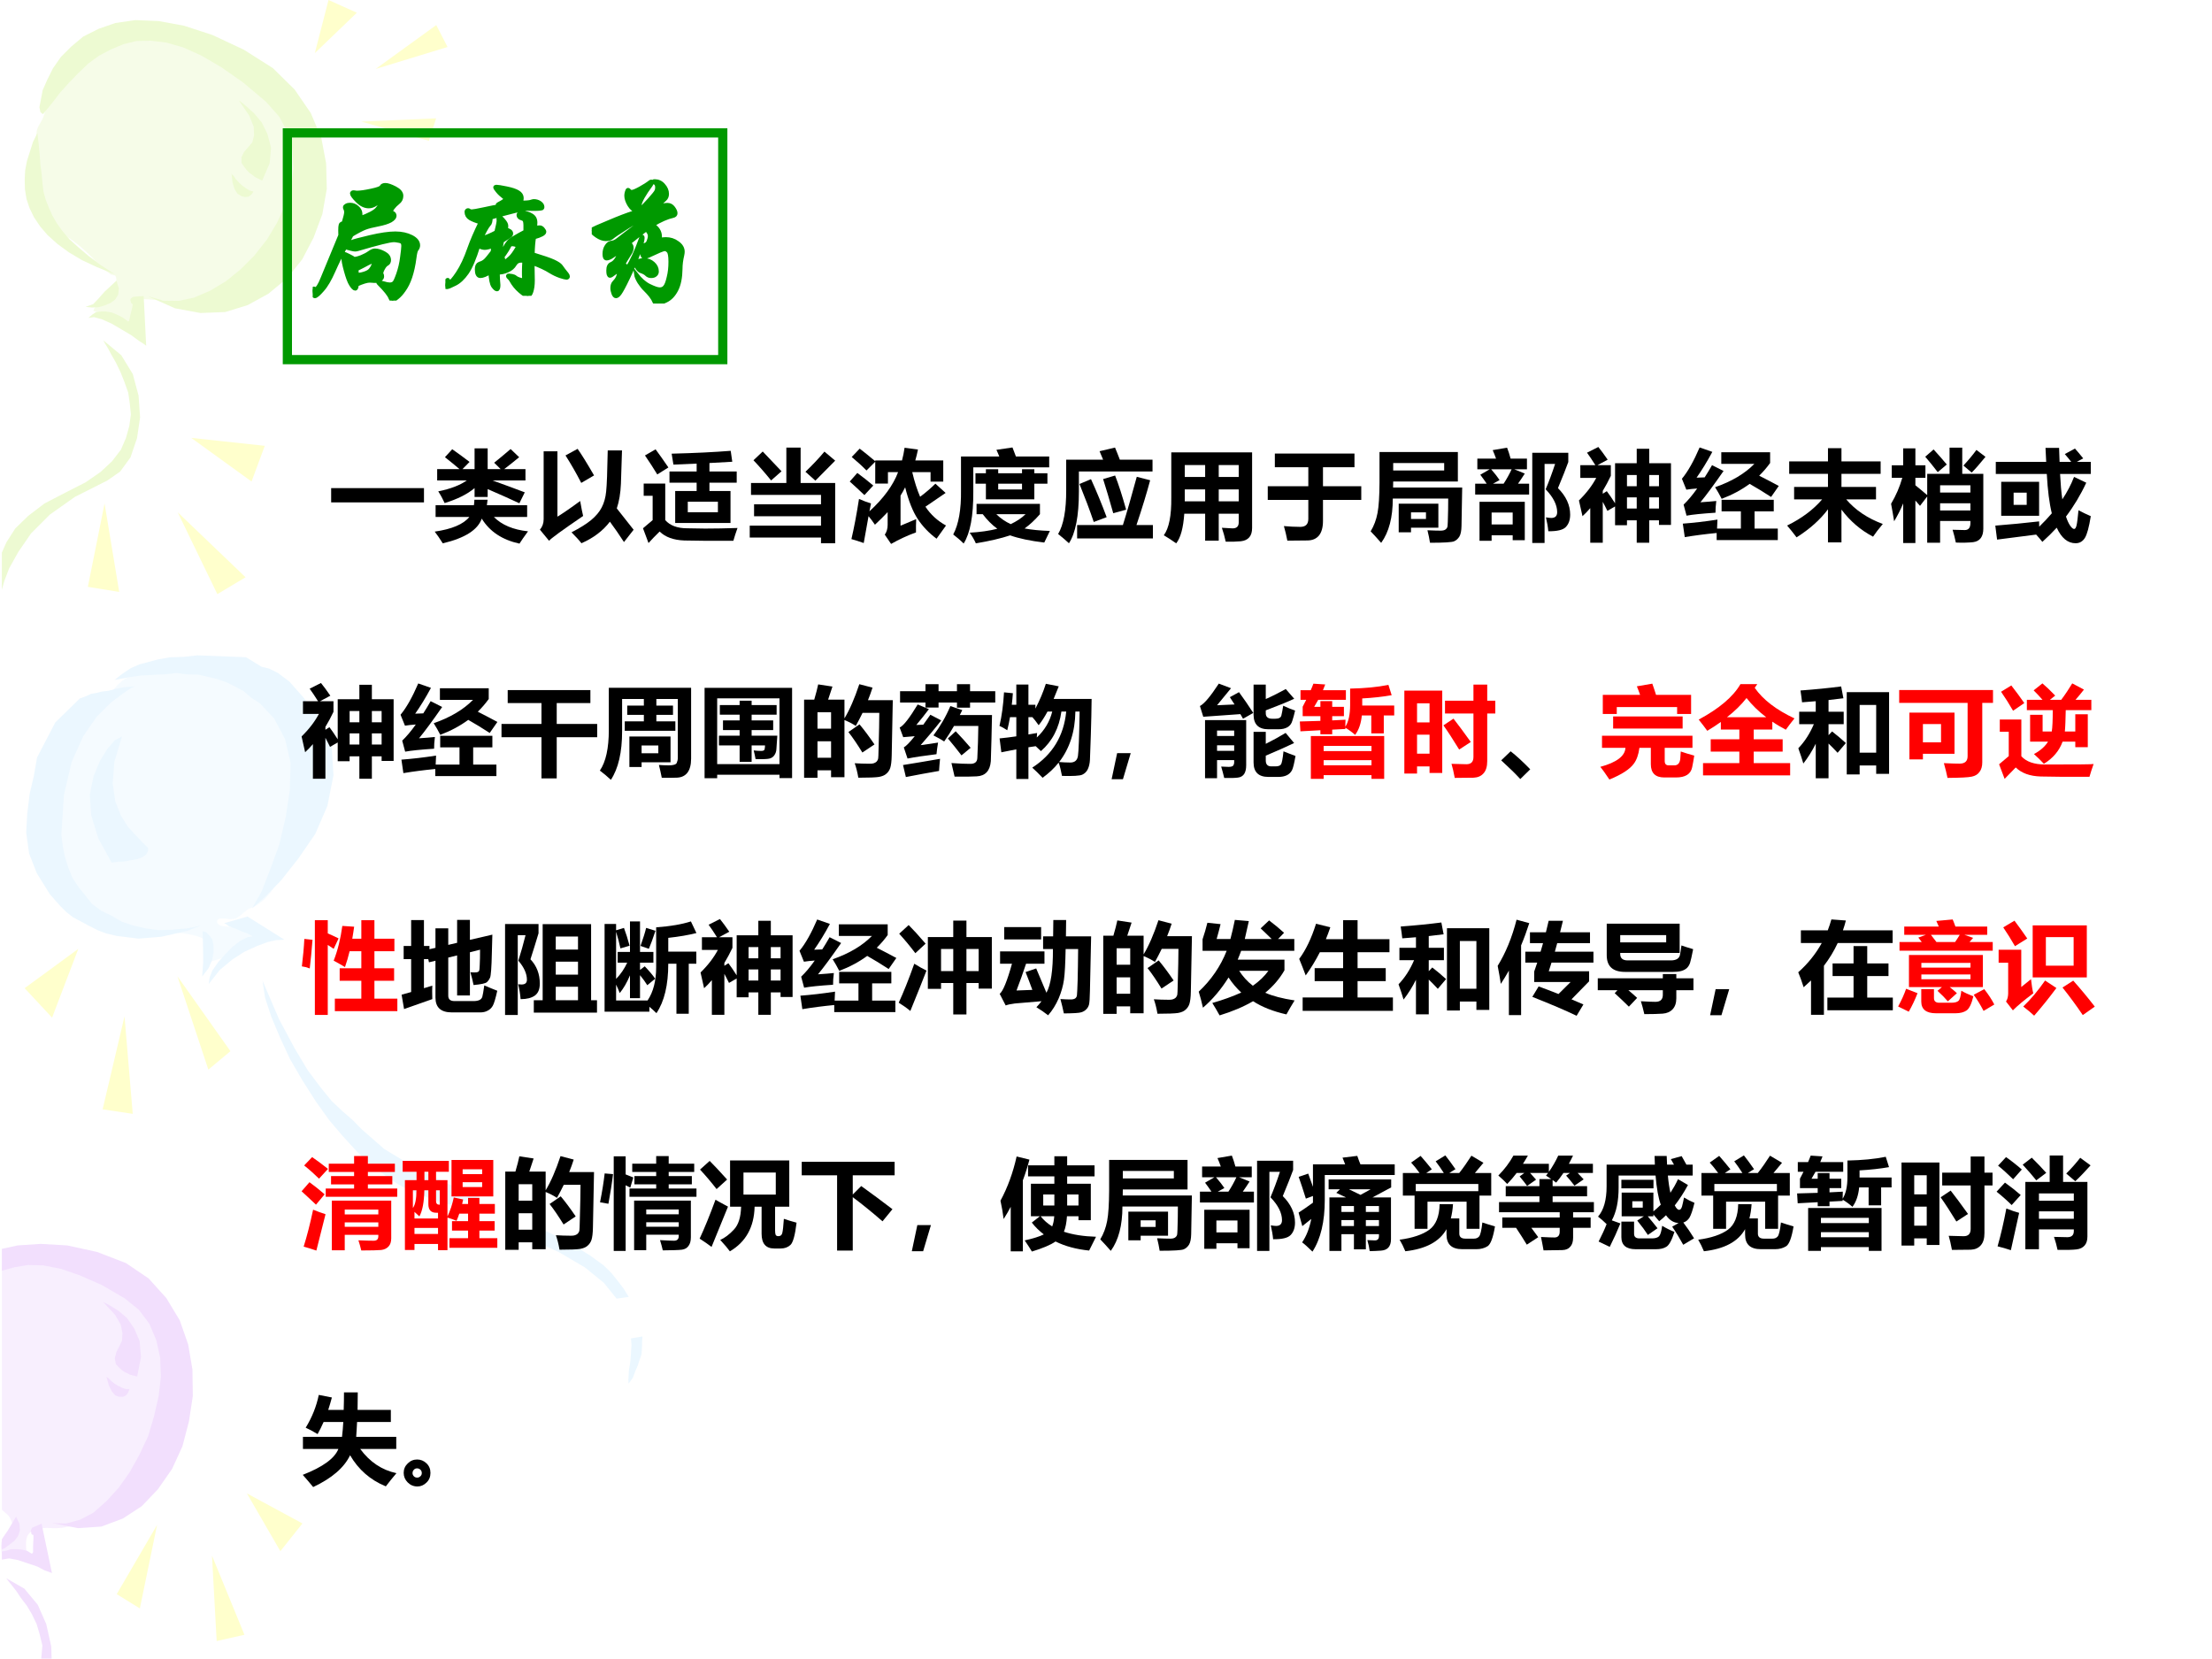 <?xml version="1.0" encoding="UTF-8" standalone="no"?>
<!DOCTYPE svg PUBLIC "-//W3C//DTD SVG 1.1//EN" "http://www.w3.org/Graphics/SVG/1.1/DTD/svg11.dtd">
<svg xmlns="http://www.w3.org/2000/svg" xmlns:xlink="http://www.w3.org/1999/xlink" version="1.1" width="720pt" height="540pt" viewBox="0 0 720 540">
<rect x="0" y="0" width="720" height="540" fill="#333333" stroke="none"/>
<g enable-background="new">
<g>
<g id="Layer-1" data-name="Artifact">
<clipPath id="cp135">
<path transform="matrix(1,0,0,-1,0,540)" d="M 0 0 L 720 0 L 720 540 L 0 540 Z " fill-rule="evenodd"/>
</clipPath>
<g clip-path="url(#cp135)">
<path transform="matrix(1,0,0,-1,0,540)" d="M 0 0 L 720 0 L 720 540 L 0 540 Z " fill="#ffffff" fill-rule="evenodd"/>
</g>
</g>
<g id="Layer-1" data-name="P">
<path transform="matrix(1,0,0,-1,0,540)" d="M .625 128.24 C 12.634 132.24 2.502 130.12 23.641 128.99 C 27.644 127.62 35.024 126.37 38.651 123.99 C 40.653 122.62 44.655 120 44.655 120 C 49.283 113 46.657 115.37 51.66 112 C 54.162 104.38 53.286 108.13 54.662 101.01 C 54.162 86.013 59.04 75.393 49.659 66.023 C 48.158 61.4 46.031 56.403 42.654 53.03 C 39.902 44.659 29.145 43.909 21.64 43.035 C 17.762 41.785 12.508 43.909 9.632 41.036 C 7.505 38.912 9.006 35.039 8.631 32.04 C 6.63 32.415 2.877 33.289 .876 33.789 C .625 33.789 0 37.038 .625 38.412 C 1.251 39.786 4.628 40.411 4.628 42.035 C 3.252 47.033 2.752 46.658 .625 48.532 C .625 64.649 .625 103.13 .625 128.24 Z " fill="#f2dffd" fill-opacity=".502" fill-rule="evenodd"/>
</g>
<g id="Layer-1" data-name="P">
<clipPath id="cp136">
<path transform="matrix(1,0,0,-1,0,540)" d="M -0 540 L 720 540 L 720 0 L -0 0 " fill-rule="evenodd"/>
</clipPath>
<g clip-path="url(#cp136)">
<path transform="matrix(1,0,0,-1,0,540)" d="M 16.951 208.76 L 8.018 218.35 L 25.489 231.15 L 16.951 208.76 Z " fill="#ffffcc" fill-rule="evenodd"/>
</g>
</g>
<g id="Layer-1" data-name="P">
<clipPath id="cp137">
<path transform="matrix(1,0,0,-1,0,540)" d="M -0 540 L 720 540 L 720 0 L -0 0 " fill-rule="evenodd"/>
</clipPath>
<g clip-path="url(#cp137)">
<path transform="matrix(1,0,0,-1,0,540)" d="M 40.532 209.19 L 33.402 178.91 L 43.203 177.45 L 40.532 209.19 Z " fill="#ffffcc" fill-rule="evenodd"/>
</g>
</g>
<g id="Layer-1" data-name="P">
<clipPath id="cp138">
<path transform="matrix(1,0,0,-1,0,540)" d="M -0 540 L 720 540 L 720 0 L -0 0 " fill-rule="evenodd"/>
</clipPath>
<g clip-path="url(#cp138)">
<path transform="matrix(1,0,0,-1,0,540)" d="M 57.759 222.21 L 67.819 191.84 L 75.006 197.84 L 57.759 222.21 Z " fill="#ffffcc" fill-rule="evenodd"/>
</g>
</g>
<g id="Layer-1" data-name="P">
<path transform="matrix(1,0,0,-1,0,540)" d="M 13.631 271.04 C 12.63 278.92 11.88 280.67 13.631 289.04 C 14.882 294.67 20.885 300.79 24.637 305.04 C 26.513 307.17 28.639 309.04 30.641 311.04 C 32.392 312.79 36.644 315.04 36.644 315.04 C 40.771 321.29 48.651 322.17 55.655 323.04 C 63.284 322.67 71.038 322.92 78.668 322.04 C 84.671 321.42 89.924 314.17 94.677 311.04 C 98.304 305.54 99.179 304.17 100.68 298.04 C 100.3 289.67 100.3 281.42 99.679 273.04 C 99.429 270.17 97.928 269.54 96.678 267.04 C 92.675 259.04 90.174 247.17 80.669 244.04 C 79.293 243.04 78.167 241.67 76.666 241.04 C 74.79 240.29 70.663 242.04 70.663 240.04 C 70.663 237.92 74.665 238.67 76.666 238.04 C 78.668 237.42 82.67 236.04 82.67 236.04 C 83.045 235.04 84.421 233.79 83.67 233.04 C 82.17 231.54 79.668 231.67 77.667 231.04 C 76.541 230.67 75.791 229.54 74.665 229.04 C 72.789 228.17 68.662 227.04 68.662 227.04 C 67.912 229.29 68.537 232.42 66.661 234.04 C 62.784 237.42 43.898 236.92 42.647 237.04 C 37.77 238.04 32.642 238.79 28.639 242.04 C 27.514 242.92 26.513 243.92 25.638 245.04 C 24.137 246.92 21.635 251.04 21.635 251.04 C 20.135 259.79 21.135 255.04 18.634 265.04 C 16.508 273.42 19.134 265.17 15.632 272.04 C 15.132 273.04 15.632 275.54 14.632 275.04 C 13.381 274.42 14.006 272.42 13.631 271.04 Z " fill="#ebf7ff" fill-opacity=".502" fill-rule="evenodd"/>
</g>
<g id="Layer-1" data-name="P">
<clipPath id="cp139">
<path transform="matrix(1,0,0,-1,0,540)" d="M -0 540 L 720 540 L 720 0 L 0 0 " fill-rule="evenodd"/>
</clipPath>
<g clip-path="url(#cp139)">
<path transform="matrix(1,0,0,-1,0,540)" d="M 82.049 244.33 L 86.181 248 L 91.432 253.36 L 97.111 260.55 L 102.62 268.55 L 106.57 277.69 L 108.55 287.68 L 107.93 297.5 L 103.62 307.03 L 98.527 313.25 L 94.215 318.13 L 90.508 320.93 L 87.577 322.39 L 85.164 322.96 L 80.078 326.08 L 64.224 326.69 L 59.744 326.19 L 55.35 326.06 L 51.56 325.39 L 48.459 324.57 L 45.358 323.75 L 42.516 322.48 L 39.933 320.76 L 37.264 318.67 L 41.83 319.54 L 45.965 320.12 L 50.014 320.34 L 54.063 320.55 L 57.423 320.93 L 60.956 320.49 L 64.575 320.41 L 67.677 319.69 L 70.779 318.96 L 73.796 317.87 L 76.727 316.41 L 79.313 315.03 L 81.727 312.92 L 84.572 311.09 L 86.9 308.61 L 89.229 306.13 L 92.768 299.5 L 94.584 291.72 L 94.334 282.87 L 93.049 274.27 L 90.904 265.09 L 87.896 256.89 L 85.145 249.8 L 82.049 244.33 Z " fill="#ebf7ff" fill-rule="evenodd"/>
</g>
</g>
<g id="Layer-1" data-name="P">
<clipPath id="cp140">
<path transform="matrix(1,0,0,-1,0,540)" d="M 0 540 L 720 540 L 720 0 L 0 0 " fill-rule="evenodd"/>
</clipPath>
<g clip-path="url(#cp140)">
<path transform="matrix(1,0,0,-1,0,540)" d="M 43.959 316.6 L 42.755 316.11 L 40.175 314.38 L 36.219 311.43 L 31.488 306.72 L 27.102 300.37 L 23.318 291.94 L 20.823 281.28 L 19.963 268.29 L 20.479 264.29 L 21.167 261.02 L 22.2 257.68 L 23.576 254.25 L 25.726 251.03 L 27.704 248.63 L 29.94 245.78 L 33.037 243.5 L 36.305 241.96 L 39.487 240.05 L 43.185 238.8 L 47.314 237.84 L 51.528 237.24 L 55.914 237.38 L 60.731 237.8 L 65.289 238.68 L 60.903 236.99 L 56.688 236.03 L 52.474 235.08 L 48.776 234.78 L 45.078 234.48 L 41.551 234.92 L 38.025 235.35 L 34.585 236.16 L 31.918 237.17 L 28.994 238.63 L 26.414 240.01 L 23.834 241.39 L 21.684 243.05 L 19.619 245.09 L 17.899 247.04 L 16.179 249 L 11.965 255.8 L 9.47 262.2 L 8.524 269.02 L 8.868 275.15 L 9.643 281.56 L 11.019 287.45 L 12.051 293.41 L 17.985 304.83 L 25.984 312.66 L 27.962 313.36 L 29.596 314.14 L 31.488 314.47 L 33.036 314.89 L 35.272 315.14 L 37.595 315.76 L 40.261 316.3 L 43.959 316.6 Z " fill="#ebf7ff" fill-rule="evenodd"/>
</g>
</g>
<g id="Layer-1" data-name="P">
<clipPath id="cp141">
<path transform="matrix(1,0,0,-1,0,540)" d="M 0 540 L 720 540 L 720 0 L 0 0 " fill-rule="evenodd"/>
</clipPath>
<g clip-path="url(#cp141)">
<path transform="matrix(1,0,0,-1,0,540)" d="M 39.705 300.28 L 37.41 299.08 L 34.904 296.2 L 32.531 292.32 L 30.466 287.4 L 29.229 281.32 L 29.685 274.66 L 31.965 267.18 L 36.33 259.22 L 38.411 259.5 L 40.449 259.61 L 42.746 260.03 L 44.654 260.36 L 46.257 260.95 L 47.555 261.8 L 48.202 263 L 48.242 263.96 L 46.457 265.72 L 44.107 268.2 L 41.625 270.9 L 39.358 274.52 L 37.52 279.19 L 36.677 284.98 L 37.217 291.99 L 39.705 300.28 Z " fill="#ebf7ff" fill-rule="evenodd"/>
</g>
</g>
<g id="Layer-1" data-name="P">
<clipPath id="cp142">
<path transform="matrix(1,0,0,-1,0,540)" d="M -0 540 L 720 540 L 720 0 L 0 0 " fill-rule="evenodd"/>
</clipPath>
<g clip-path="url(#cp142)">
<path transform="matrix(1,0,0,-1,0,540)" d="M 80.566 241.67 L 92.54 234.15 L 91.977 234.09 L 89.942 234 L 87.044 233.35 L 83.632 232.07 L 79.531 230.19 L 75.651 227.7 L 71.562 224.31 L 67.916 219.68 L 68.246 221.87 L 69.138 224.12 L 71.065 226.88 L 73.298 229.38 L 75.705 231.84 L 78.16 233.73 L 80.447 234.89 L 82.177 235.25 L 80.393 236.23 L 78.698 236.82 L 77.046 237.58 L 75.525 238.12 L 74.352 238.59 L 73.741 239.11 L 73.089 239.45 L 72.915 239.49 L 80.566 241.67 Z " fill="#ebf7ff" fill-rule="evenodd"/>
</g>
</g>
<g id="Layer-1" data-name="P">
<clipPath id="cp143">
<path transform="matrix(1,0,0,-1,0,540)" d="M 0 540 L 720 540 L 720 0 L 0 0 " fill-rule="evenodd"/>
</clipPath>
<g clip-path="url(#cp143)">
<path transform="matrix(1,0,0,-1,0,540)" d="M 65.959 236.86 L 66.997 236.62 L 68.039 235.61 L 69.038 234.41 L 69.478 232.4 L 69.53 230.28 L 69.108 227.69 L 67.909 224.9 L 65.803 222.14 L 66.13 226.66 L 66.117 229.73 L 66.063 232.62 L 65.959 236.86 Z " fill="#ebf7ff" fill-rule="evenodd"/>
</g>
</g>
<g id="Layer-1" data-name="P">
<clipPath id="cp144">
<path transform="matrix(1,0,0,-1,0,540)" d="M -0 540 L 720 540 L 720 -0 L -0 0 " fill-rule="evenodd"/>
</clipPath>
<g clip-path="url(#cp144)">
<path transform="matrix(1,0,0,-1,0,540)" d="M 146.35 147.94 L 141.66 149.24 L 137.37 150.95 L 133.23 152.57 L 129.35 154.66 L 125.27 157.48 L 120.99 160.61 L 116.38 164.95 L 111.53 170.24 L 107.05 175.53 L 102.77 181.53 L 98.389 188.41 L 94.39 195.29 L 91.095 202.4 L 88.312 209.03 L 86.275 215.26 L 85.433 220.84 L 90.809 208.3 L 95.892 198.79 L 100.25 191.51 L 104.41 185.98 L 108.01 181.57 L 111.59 178.2 L 114.74 175.48 L 117.72 172.43 L 125.06 166.01 L 134.51 160.29 L 145.43 154.8 L 156.18 150.42 L 146.35 147.94 Z " fill="#ebf7ff" fill-rule="evenodd"/>
</g>
</g>
<g id="Layer-1" data-name="P">
<clipPath id="cp145">
<path transform="matrix(1,0,0,-1,0,540)" d="M -0 540 L 720 540 L 720 -0 L -0 0 " fill-rule="evenodd"/>
</clipPath>
<g clip-path="url(#cp145)">
<path transform="matrix(1,0,0,-1,0,540)" d="M 200.69 117.3 L 196.55 122.45 L 190.39 127.45 L 181.93 132.43 L 170.62 137.5 L 175.12 140.49 L 181.11 137.67 L 186.77 134.62 L 192.1 131.32 L 196.52 128.1 L 198.91 125.76 L 200.98 123.19 L 202.9 120.69 L 204.65 117.87 L 200.69 117.3 Z " fill="#ebf7ff" fill-rule="evenodd"/>
</g>
</g>
<g id="Layer-1" data-name="P">
<clipPath id="cp146">
<path transform="matrix(1,0,0,-1,0,540)" d="M -0 540 L 720 540 L 720 0 L -0 0 " fill-rule="evenodd"/>
</clipPath>
<g clip-path="url(#cp146)">
<path transform="matrix(1,0,0,-1,0,540)" d="M 209.12 105 L 208.99 103.02 L 208.95 101.2 L 208.82 99.219 L 208.17 97.318 L 207.61 95.575 L 206.81 93.753 L 205.99 91.534 L 204.59 89.631 L 204.52 90.897 L 204.62 92.48 L 204.72 94.063 L 205.08 96.122 L 205.27 97.864 L 205.39 99.843 L 205.55 102.22 L 205.38 104.35 L 209.12 105 Z " fill="#ebf7ff" fill-rule="evenodd"/>
</g>
</g>
<g id="Layer-1" data-name="P">
<clipPath id="cp147">
<path transform="matrix(1,0,0,-1,0,540)" d="M 0 540 L 720 540 L 720 0 L 0 0 " fill-rule="evenodd"/>
</clipPath>
<g clip-path="url(#cp147)">
<path transform="matrix(1,0,0,-1,0,540)" d="M 91.256 35.096 L 98.445 44.12 L 80.37 53.899 L 91.256 35.096 Z " fill="#ffffcc" fill-rule="evenodd"/>
</g>
</g>
<g id="Layer-1" data-name="P">
<clipPath id="cp148">
<path transform="matrix(1,0,0,-1,0,540)" d="M 0 540 L 720 540 L 720 0 L 0 0 " fill-rule="evenodd"/>
</clipPath>
<g clip-path="url(#cp148)">
<path transform="matrix(1,0,0,-1,0,540)" d="M 69.001 33.652 L 79.566 7.879 L 70.525 5.848 L 69.001 33.652 Z " fill="#ffffcc" fill-rule="evenodd"/>
</g>
</g>
<g id="Layer-1" data-name="P">
<clipPath id="cp149">
<path transform="matrix(1,0,0,-1,0,540)" d="M 0 540 L 720 540 L 720 0 L 0 0 " fill-rule="evenodd"/>
</clipPath>
<g clip-path="url(#cp149)">
<path transform="matrix(1,0,0,-1,0,540)" d="M 51.128 43.64 L 45.522 16.457 L 37.992 21.115 L 51.128 43.64 Z " fill="#ffffcc" fill-rule="evenodd"/>
</g>
</g>
<g id="Layer-1" data-name="P">
<clipPath id="cp150">
<path transform="matrix(1,0,0,-1,0,540)" d="M -0 540 L 720 540 L 720 0 L -0 0 " fill-rule="evenodd"/>
</clipPath>
<g clip-path="url(#cp150)">
<path transform="matrix(1,0,0,-1,0,540)" d="M 81.878 383.27 L 86.189 394.89 L 62.245 397.47 L 81.878 383.27 Z " fill="#ffffcc" fill-rule="evenodd"/>
</g>
</g>
<g id="Layer-1" data-name="P">
<clipPath id="cp151">
<path transform="matrix(1,0,0,-1,0,540)" d="M 0 540 L 720 540 L 720 0 L -0 0 " fill-rule="evenodd"/>
</clipPath>
<g clip-path="url(#cp151)">
<path transform="matrix(1,0,0,-1,0,540)" d="M 57.84 373.25 L 79.93 352.1 L 70.747 346.61 L 57.84 373.25 Z " fill="#ffffcc" fill-rule="evenodd"/>
</g>
</g>
<g id="Layer-1" data-name="P">
<clipPath id="cp152">
<path transform="matrix(1,0,0,-1,0,540)" d="M -0 540 L 720 540 L 720 0 L -0 0 " fill-rule="evenodd"/>
</clipPath>
<g clip-path="url(#cp152)">
<path transform="matrix(1,0,0,-1,0,540)" d="M 34.035 376.12 L 38.804 347.33 L 28.594 348.98 L 34.035 376.12 Z " fill="#ffffcc" fill-rule="evenodd"/>
</g>
</g>
<g id="Layer-1" data-name="P">
<path transform="matrix(1,0,0,-1,0,540)" d="M 116.16 535.86 L 106.93 540 L 102.48 522.72 L 116.16 535.86 Z " fill="#ffffcc" fill-rule="evenodd"/>
</g>
<g id="Layer-1" data-name="P">
<path transform="matrix(1,0,0,-1,0,540)" d="M 122.28 517.56 L 142 531.84 L 145.68 524.7 L 122.28 517.56 Z " fill="#ffffcc" fill-rule="evenodd"/>
</g>
<g id="Layer-1" data-name="P">
<path transform="matrix(1,0,0,-1,0,540)" d="M 117.6 500.43 L 141.96 501.48 L 139.61 494.16 L 117.6 500.43 Z " fill="#ffffcc" fill-rule="evenodd"/>
</g>
<g id="Layer-1" data-name="P">
<path transform="matrix(1,0,0,-1,0,540)" d="M 11.645 479.27 C 11.77 485.14 11.77 490.89 11.895 496.76 C 11.895 498.51 13.52 500.26 14.145 502.01 C 14.519 503.01 15.144 505.5 15.144 505.5 C 15.519 506.63 15.769 507.88 16.394 509 C 16.769 509.75 17.894 511 17.894 511 C 18.769 513.75 22.518 518 25.393 519 C 27.517 520.62 30.142 523.62 32.641 524.49 C 34.266 526.12 37.391 526.37 39.64 526.99 C 40.64 527.24 41.64 527.49 42.64 527.74 C 43.265 527.87 44.639 528.24 44.639 528.24 C 48.514 528.12 52.263 528.24 56.137 527.99 C 57.262 527.99 59.637 527.49 59.637 527.49 C 63.636 526.12 69.385 526.49 72.635 523.24 C 77.509 520.74 85.507 515.12 88.882 512.25 C 90.881 511.5 91.881 507.75 93.131 506 C 94.881 499.01 97.38 495.14 98.13 488.02 C 98.88 482.64 98.005 478.52 97.38 474.02 C 97.255 469.65 97.88 464.53 94.631 461.03 C 93.631 459.91 92.006 459.16 91.381 457.78 C 91.006 457.16 91.006 456.29 90.381 455.79 C 89.507 455.16 87.382 454.79 87.382 454.79 C 84.133 453.04 73.884 447.17 70.635 445.29 C 69.635 445.04 67.635 443.54 67.635 443.54 C 66.261 442.67 63.636 443.42 62.136 442.79 C 61.011 442.42 59.637 442.29 58.387 442.04 C 52.513 442.17 49.888 442.42 44.889 442.79 C 42.64 442.04 44.514 442.92 43.889 438.05 C 43.764 436.67 42.765 434.55 41.64 433.8 C 38.765 434.3 37.391 436.42 34.641 437.3 C 33.516 437.67 32.891 437.8 31.892 438.3 C 31.392 438.55 30.392 438.8 30.392 438.8 C 31.142 441.42 34.016 442.17 35.891 444.04 C 36.266 445.17 37.141 446.79 37.89 447.79 C 37.765 448.54 38.015 449.42 37.641 450.04 C 37.391 450.66 36.391 450.41 35.891 450.79 C 34.641 451.79 33.141 452.54 32.141 453.79 C 29.767 456.66 26.892 459.28 23.893 461.53 C 22.393 462.66 20.518 463.66 19.144 465.03 C 17.644 466.53 16.144 468.28 14.395 469.53 C 13.145 471.28 12.77 471.9 12.395 474.02 C 12.27 475.65 12.395 477.27 12.145 478.77 C 12.145 479.02 11.52 479.4 11.645 479.27 Z " fill="#edfad2" fill-opacity=".502" fill-rule="evenodd"/>
</g>
<g id="Layer-1" data-name="P">
<clipPath id="cp153">
<path transform="matrix(1,0,0,-1,0,540)" d="M 0 540 L 720 540 L 720 0 L -0 0 " fill-rule="evenodd"/>
</clipPath>
<g clip-path="url(#cp153)">
<path transform="matrix(1,0,0,-1,0,540)" d="M 33.605 116.17 L 34.308 115.86 L 36.091 114.87 L 38.661 113.27 L 41.365 110.95 L 43.666 107.63 L 45.449 103.47 L 45.884 98.267 L 44.645 91.957 L 44.057 92.102 L 43.175 92.319 L 42.293 92.535 L 41.475 93.012 L 40.625 93.359 L 39.692 94.002 L 38.675 94.941 L 37.691 96.009 L 37.371 97.879 L 37.85 99.828 L 38.771 101.67 L 39.723 103.64 L 39.857 106.09 L 39.288 108.85 L 37.427 112.06 L 33.605 116.17 Z " fill="#f2dffd" fill-rule="evenodd"/>
</g>
</g>
<g id="Layer-1" data-name="P">
<clipPath id="cp154">
<path transform="matrix(1,0,0,-1,0,540)" d="M 0 540 L 720 540 L 720 0 L -0 0 " fill-rule="evenodd"/>
</clipPath>
<g clip-path="url(#cp154)">
<path transform="matrix(1,0,0,-1,0,540)" d="M 34.636 91.907 L 34.752 91.74 L 35.43 91.297 L 36.308 90.389 L 37.366 89.575 L 38.457 88.892 L 39.728 88.303 L 40.883 87.881 L 42.134 87.85 L 41.697 86.712 L 40.995 85.777 L 39.945 85.344 L 38.842 85.338 L 37.539 85.797 L 36.428 87.038 L 35.478 88.933 L 34.636 91.907 Z " fill="#f2dffd" fill-rule="evenodd"/>
</g>
</g>
<g id="Layer-1" data-name="P">
<path transform="matrix(1,0,0,-1,0,540)" d="M 2.04 26.28 L 2.791 25.279 L 3.916 23.902 L 5.292 22.149 L 6.793 19.896 L 8.795 17.268 L 10.421 14.514 L 11.922 11.385 L 12.922 8.006 L 13.798 4.376 L 13.423 .12 L 16.8 .12 L 16.675 4.125 L 15.049 11.385 L 12.297 17.643 L 7.919 22.901 L 2.04 26.28 Z " fill="#f2dffd" fill-rule="evenodd"/>
</g>
<g id="Layer-1" data-name="P">
<path transform="matrix(1,0,0,-1,0,540)" d="M 13.53 44.04 L 16.92 27.96 L 16.292 28.211 L 14.535 28.839 L 12.15 30.096 L 9.137 31.101 L 5.747 32.231 L 2.985 32.734 L .6 32.357 L .6 34.995 L 2.107 35.246 L 3.613 35.749 L 5.37 35.749 L 7.003 35.623 L 8.76 35.246 L 10.392 34.241 L 10.769 34.744 L 10.769 36.754 L 10.894 39.392 L 10.894 40.397 L 10.643 40.397 L 10.266 40.648 L 10.141 41.276 L 10.015 41.653 L 10.141 42.156 L 10.518 42.784 L 11.773 43.286 L 13.53 44.04 Z " fill="#f2dffd" fill-rule="evenodd"/>
</g>
<g id="Layer-1" data-name="P">
<path transform="matrix(1,0,0,-1,0,540)" d="M 5.229 46.32 L 2.477 41.725 L .6 38.993 L .6 35.64 L 1.601 36.137 L 3.102 37.254 L 4.729 38.496 L 5.854 39.987 L 6.48 41.849 L 6.355 43.961 L 5.229 46.32 Z " fill="#f2dffd" fill-rule="evenodd"/>
</g>
<g id="Layer-1" data-name="P">
<path transform="matrix(1,0,0,-1,0,540)" d="M .6 133.49 L 5.728 134.62 L 13.232 135.12 L 21.862 134.62 L 31.617 132.49 L 40.998 128.87 L 48.377 123.87 L 54.13 117.49 L 58.508 110.24 L 61.259 102.36 L 62.635 94.236 L 62.76 85.609 L 61.509 77.358 L 59.383 69.231 L 56.006 61.854 L 51.379 55.228 L 46.126 49.727 L 39.997 45.726 L 32.993 43.1 L 25.364 42.6 L 16.984 44.225 L 21.487 44.1 L 26.114 45.351 L 30.367 47.601 L 34.619 51.352 L 38.621 55.728 L 42.248 60.854 L 45.375 66.48 L 48.252 72.607 L 50.128 78.983 L 51.629 85.484 L 52.379 91.861 L 52.129 98.112 L 50.878 103.74 L 48.627 109.11 L 45.25 113.62 L 40.623 117.37 L 33.118 121.74 L 25.989 124.87 L 19.861 126.99 L 14.108 128.12 L 9.105 128.24 L 4.602 127.49 L .6 126.37 L .6 133.49 Z " fill="#f2dffd" fill-rule="evenodd"/>
</g>
<g id="Layer-1" data-name="P">
<clipPath id="cp155">
<path transform="matrix(1,0,0,-1,0,540)" d="M 0 540 L 720 540 L 720 0 L -0 0 " fill-rule="evenodd"/>
</clipPath>
<g clip-path="url(#cp155)">
<path transform="matrix(1,0,0,-1,0,540)" d="M 12.177 496.71 L 10.74 493.82 L 9.753 490.7 L 8.766 487.59 L 8.194 484.55 L 8.037 481.6 L 8.121 478.39 L 8.62 475.25 L 9.592 472.32 L 11.07 469.27 L 13.113 466.24 L 15.478 463.48 L 18.708 460.58 L 22.409 457.87 L 26.733 455.3 L 31.586 453.03 L 37.361 450.74 L 32.702 453.77 L 28.759 456.74 L 25.472 459.53 L 22.634 462.09 L 20.269 464.85 L 18.504 467.32 L 17.003 469.94 L 15.859 472.52 L 14.865 475.04 L 14.136 477.71 L 13.821 480.46 L 13.564 483.33 L 13.157 486.27 L 12.923 489.56 L 12.596 493.04 L 12.177 496.71 Z " fill="#edfad2" fill-rule="evenodd"/>
</g>
</g>
<g id="Layer-1" data-name="P">
<clipPath id="cp156">
<path transform="matrix(1,0,0,-1,0,540)" d="M 0 540 L 720 540 L 720 0 L -0 0 " fill-rule="evenodd"/>
</clipPath>
<g clip-path="url(#cp156)">
<path transform="matrix(1,0,0,-1,0,540)" d="M 46.77 443.63 L 47.581 427.47 L 47.036 427.88 L 45.192 429.09 L 42.711 430.91 L 39.66 432.71 L 36.309 434.67 L 33.235 436.05 L 30.59 436.78 L 28.768 436.52 L 30.068 437.62 L 31.194 438.38 L 32.807 438.6 L 34.513 438.62 L 36.404 438.27 L 38.121 437.56 L 39.93 436.66 L 41.716 435.34 L 42.041 435.62 L 42.461 437.6 L 43.054 439.93 L 43.218 441.01 L 42.916 441.16 L 42.673 441.43 L 42.545 441.93 L 42.418 442.43 L 42.651 442.9 L 43.243 443.34 L 44.647 443.51 L 46.77 443.63 Z " fill="#edfad2" fill-rule="evenodd"/>
</g>
</g>
<g id="Layer-1" data-name="P">
<clipPath id="cp157">
<path transform="matrix(1,0,0,-1,0,540)" d="M -0 540 L 720 540 L 720 0 L -0 0 " fill-rule="evenodd"/>
</clipPath>
<g clip-path="url(#cp157)">
<path transform="matrix(1,0,0,-1,0,540)" d="M 77.78 507.29 L 78.478 506.8 L 80.213 505.37 L 82.683 503.14 L 85.17 500.19 L 87.049 496.39 L 88.228 491.94 L 87.779 486.87 L 85.345 481.21 L 84.741 481.51 L 83.835 481.96 L 82.929 482.41 L 82.137 483.09 L 81.288 483.65 L 80.402 484.52 L 79.479 485.69 L 78.613 486.98 L 78.6 488.85 L 79.455 490.57 L 80.763 492.07 L 82.128 493.68 L 82.701 495.97 L 82.576 498.76 L 81.15 502.33 L 77.78 507.29 Z " fill="#edfad2" fill-rule="evenodd"/>
</g>
</g>
<g id="Layer-1" data-name="P">
<clipPath id="cp158">
<path transform="matrix(1,0,0,-1,0,540)" d="M 0 540 L 720 540 L 720 0 L -0 0 " fill-rule="evenodd"/>
</clipPath>
<g clip-path="url(#cp158)">
<path transform="matrix(1,0,0,-1,0,540)" d="M 37.903 448.64 L 34.064 445.08 L 31.932 442.68 L 30.354 441.01 L 27.833 440.11 L 29.988 439.9 L 32.107 440 L 34.096 440.6 L 35.992 441.38 L 37.492 442.51 L 38.446 444.05 L 38.703 446.09 L 37.903 448.64 Z " fill="#edfad2" fill-rule="evenodd"/>
</g>
</g>
<g id="Layer-1" data-name="P">
<clipPath id="cp159">
<path transform="matrix(1,0,0,-1,0,540)" d="M 0 540 L 720 540 L 720 0 L -0 0 " fill-rule="evenodd"/>
</clipPath>
<g clip-path="url(#cp159)">
<path transform="matrix(1,0,0,-1,0,540)" d="M 75.359 483.48 L 75.451 483.29 L 76.084 482.69 L 76.844 481.6 L 77.81 480.55 L 78.833 479.61 L 80.063 478.72 L 81.2 478.01 L 82.509 477.65 L 81.846 476.69 L 80.943 475.99 L 79.762 475.86 L 78.603 476.15 L 77.317 476.93 L 76.372 478.4 L 75.712 480.45 L 75.359 483.48 Z " fill="#edfad2" fill-rule="evenodd"/>
</g>
</g>
<g id="Layer-1" data-name="P">
<path transform="matrix(1,0,0,-1,0,540)" d="M 33.6 429.24 L 34.225 428.12 L 35.225 426.49 L 36.35 424.37 L 37.725 421.99 L 39.225 418.87 L 40.475 415.74 L 41.725 412.24 L 42.225 408.87 L 42.6 405.12 L 42.1 401.37 L 40.975 397.37 L 39.35 393.62 L 36.475 389.87 L 32.725 386.37 L 27.85 383 L 21.475 379.75 L 14.475 376.12 L 9.225 372.12 L 4.975 368 L 2.1 363.5 L .6 360.12 L .6 348 L 1.35 350.75 L 2.975 355 L 5.975 360.37 L 10.1 366.37 L 16.225 372.5 L 24.35 378.25 L 34.975 383.62 L 39.1 386.5 L 42.475 391.12 L 44.6 397.37 L 45.6 404.12 L 45.1 411.24 L 43.225 418.24 L 39.475 424.37 L 33.6 429.24 Z " fill="#edfad2" fill-rule="evenodd"/>
</g>
<g id="Layer-1" data-name="P">
<clipPath id="cp160">
<path transform="matrix(1,0,0,-1,0,540)" d="M 0 540 L 720 540 L 720 0 L -0 0 " fill-rule="evenodd"/>
</clipPath>
<g clip-path="url(#cp160)">
<path transform="matrix(1,0,0,-1,0,540)" d="M 13.956 502.82 L 13.165 503.5 L 12.831 505.11 L 13.315 507.6 L 13.876 510.62 L 15.386 514.04 L 17.218 517.73 L 19.826 521.47 L 23.189 524.83 L 27.063 528.08 L 32.087 530.62 L 37.544 532.51 L 44.038 533.46 L 51.604 533.15 L 59.884 531.63 L 69.123 528.62 L 79.357 523.83 L 88.81 517.84 L 95.894 510.87 L 101.14 503.24 L 104.6 495.05 L 106.16 486.8 L 106.37 478.51 L 104.93 470.31 L 102.08 462.67 L 98.381 455.59 L 93.436 449.42 L 87.36 444.39 L 80.627 440.69 L 73.296 438.43 L 65.235 438.12 L 56.955 439.65 L 48.174 443.57 L 52.955 442.21 L 58.157 442.07 L 63.213 443.15 L 68.482 445.42 L 73.585 448.49 L 78.312 452.33 L 82.816 456.85 L 86.887 462.02 L 90.145 467.44 L 92.857 473.28 L 94.793 479.08 L 95.557 485.17 L 95.222 490.94 L 93.752 496.7 L 90.918 501.99 L 86.568 506.88 L 79.141 513.15 L 72.011 518.13 L 65.594 521.89 L 59.589 524.59 L 54.147 526.14 L 49.174 526.74 L 44.425 526.65 L 40.144 525.61 L 36.088 523.89 L 32.277 521.9 L 28.747 519.34 L 25.498 516.21 L 22.4 513.01 L 19.454 509.72 L 16.752 506.18 L 13.956 502.82 Z " fill="#edfad2" fill-rule="evenodd"/>
</g>
</g>
<g id="Layer-1" data-name="P">
<clipPath id="cp161">
<path transform="matrix(1,0,0,-1,0,540)" d="M 0 0 L 720 0 L 720 540 L 0 540 Z " fill-rule="evenodd"/>
</clipPath>
<g clip-path="url(#cp161)">
<symbol id="font_a2_2581">
<path d="M 0 .145 L .943 .145 L .943 0 L 0 0 L 0 .145 Z "/>
</symbol>
<symbol id="font_a2_96c">
<path d="M .025 .757 L .252 .757 C .204 .798 .155 .838 .104 .878 L .178 .959 C .236 .919 .294 .876 .354 .83 C .353 .829 .329 .804 .282 .757 L .405 .757 L .405 .968 L .538 .968 L .538 .757 L .67 .757 L .604 .822 C .654 .862 .71 .908 .771 .961 L .858 .878 C .804 .833 .753 .793 .706 .757 L .922 .757 L .922 .642 L .587 .642 C .706 .599 .815 .559 .915 .521 L .86 .41 C .774 .451 .666 .498 .538 .554 L .538 .474 L .405 .474 L .405 .564 C .33 .501 .228 .451 .101 .412 C .083 .451 .062 .491 .036 .531 C .16 .556 .257 .593 .326 .642 L .025 .642 L .025 .757 M .009 .39 L .398 .39 C .401 .407 .403 .426 .403 .446 L .537 .446 C .535 .426 .533 .407 .53 .39 L .939 .39 L .939 .271 L .601 .271 C .681 .19 .797 .141 .948 .125 C .909 .072 .88 .03 .861 0 C .687 .038 .559 .122 .478 .254 C .438 .14 .307 .056 .082 .003 C .05 .053 .023 .093 0 .122 C .174 .147 .292 .197 .352 .271 L .009 .271 L .009 .39 Z "/>
</symbol>
<symbol id="font_a2_458">
<path d="M .383 .959 C .422 .904 .478 .814 .55 .689 L .42 .613 C .368 .714 .315 .806 .26 .892 L .383 .959 M .689 .943 L .834 .943 L .823 .604 C .819 .508 .805 .425 .781 .354 L .952 .137 L .854 .012 C .805 .088 .757 .157 .711 .219 C .641 .127 .545 .054 .422 0 C .398 .031 .364 .068 .321 .111 C .407 .155 .474 .197 .521 .236 C .569 .276 .605 .319 .628 .364 C .652 .41 .667 .464 .673 .526 C .68 .589 .685 .728 .689 .943 M .178 .934 L .178 .27 C .232 .303 .31 .356 .409 .429 C .421 .36 .431 .31 .439 .277 C .226 .132 .111 .048 .093 .025 L 0 .138 C .025 .167 .038 .202 .038 .244 L .038 .934 L .178 .934 Z "/>
</symbol>
<symbol id="font_a2_aef">
<path d="M .128 .952 C .164 .904 .207 .842 .258 .768 L .145 .697 C .107 .76 .065 .824 .02 .89 L .128 .952 M .327 .529 L .545 .529 L .545 .613 L .269 .613 L .269 .727 L .545 .727 L .545 .807 L .309 .797 C .304 .833 .298 .87 .291 .908 C .53 .914 .73 .924 .891 .937 L .907 .826 L .675 .813 L .675 .727 L .952 .727 L .952 .613 L .675 .613 L .675 .529 L .889 .529 L .889 .204 L .327 .204 L .327 .529 M .761 .313 L .761 .42 L .455 .42 L .455 .313 L .761 .313 M .96 .153 C .942 .102 .928 .059 .918 .023 C .695 .022 .529 .023 .42 .026 C .311 .03 .227 .06 .169 .117 C .125 .074 .087 .035 .056 0 L 0 .15 L .098 .233 L .098 .48 L .007 .48 L .007 .604 L .226 .604 L .226 .233 C .274 .178 .349 .15 .448 .15 L .631 .147 C .726 .147 .835 .149 .96 .153 Z "/>
</symbol>
<symbol id="font_a2_6a1">
<path d="M 0 .179 L .724 .179 L .724 .274 L .044 .274 L .044 .396 L .724 .396 L .724 .491 L .013 .491 L .013 .612 L .372 .612 L .372 .972 L .517 .972 L .517 .612 L .868 .612 L .868 0 L .724 0 L .724 .058 L 0 .058 L 0 .179 M .132 .932 L .323 .731 L .217 .638 C .155 .715 .095 .783 .038 .843 L .132 .932 M .759 .931 L .868 .839 L .667 .636 L .566 .726 C .639 .796 .703 .864 .759 .931 Z "/>
</symbol>
<symbol id="font_a2_85d">
<path d="M .87 .612 L .974 .518 L .769 .378 C .822 .298 .892 .234 .978 .187 C .95 .149 .918 .104 .882 .053 C .805 .11 .741 .177 .69 .254 C .64 .331 .597 .438 .563 .575 C .547 .543 .531 .515 .516 .491 L .516 .185 L .675 .252 C .673 .207 .672 .162 .673 .117 C .587 .086 .503 .047 .42 0 L .356 .094 C .375 .121 .385 .155 .385 .194 L .385 .323 C .346 .281 .303 .239 .256 .195 C .233 .229 .212 .257 .191 .282 L .142 .009 C .097 .025 .056 .038 .017 .049 C .043 .16 .069 .296 .094 .457 C .134 .439 .175 .424 .216 .411 L .2 .331 C .344 .463 .441 .596 .491 .729 L .388 .729 L .388 .613 L .259 .613 L .259 .835 L .17 .746 C .123 .794 .073 .839 .02 .883 L .101 .968 C .15 .93 .203 .888 .259 .84 L .259 .848 L .531 .848 C .542 .89 .551 .933 .557 .977 L .693 .959 C .686 .921 .676 .884 .666 .848 L .95 .848 L .95 .633 L .821 .633 L .821 .729 L .635 .729 C .658 .631 .685 .548 .715 .479 C .774 .523 .826 .568 .87 .612 M .077 .721 C .133 .68 .187 .637 .239 .593 L .149 .496 C .1 .543 .05 .589 0 .634 L .077 .721 Z "/>
</symbol>
<symbol id="font_a2_685">
<path d="M .881 .403 L .881 .298 C .829 .238 .777 .19 .725 .153 C .796 .14 .882 .131 .982 .128 C .963 .09 .944 .051 .925 .01 C .781 .027 .665 .052 .578 .083 C .485 .052 .369 .025 .23 .002 C .214 .038 .193 .075 .167 .11 C .272 .116 .366 .129 .448 .15 C .394 .189 .345 .239 .3 .298 L .237 .298 L .237 .403 L .881 .403 M .204 .525 C .205 .281 .173 .106 .106 0 C .071 .035 .035 .065 0 .092 C .055 .195 .082 .346 .079 .543 L .079 .884 L .468 .884 C .461 .903 .451 .925 .439 .952 L .602 .976 C .613 .946 .625 .915 .637 .884 L .975 .884 L .975 .774 L .204 .774 L .204 .525 M .226 .714 L .332 .714 L .332 .755 L .457 .755 L .457 .714 L .699 .714 L .699 .755 L .824 .755 L .824 .714 L .957 .714 L .957 .608 L .824 .608 L .824 .449 L .332 .449 L .332 .608 L .226 .608 L .226 .714 M .584 .197 C .643 .225 .694 .258 .735 .298 L .438 .298 C .48 .256 .529 .223 .584 .197 M .699 .549 L .699 .608 L .457 .608 L .457 .549 L .699 .549 Z "/>
</symbol>
<symbol id="font_a2_680">
<path d="M .211 .524 C .211 .277 .177 .103 .11 0 C .08 .028 .044 .059 0 .094 C .055 .186 .083 .336 .082 .542 L .082 .849 L .457 .849 C .444 .879 .433 .907 .421 .935 L .578 .972 C .593 .937 .609 .896 .627 .849 L .959 .849 L .959 .729 L .211 .729 L .211 .524 M .457 .652 L .579 .688 C .614 .599 .651 .483 .691 .341 L .56 .305 C .521 .443 .487 .559 .457 .652 M .193 .185 L .658 .185 C .698 .312 .745 .476 .799 .675 L .935 .64 C .901 .512 .855 .361 .796 .185 L .963 .185 L .963 .049 L .193 .049 L .193 .185 M .217 .602 L .334 .651 C .391 .526 .444 .397 .493 .265 L .362 .216 C .321 .338 .272 .466 .217 .602 Z "/>
</symbol>
<symbol id="font_a2_8d0">
<path d="M .897 .157 C .897 .116 .888 .084 .869 .062 C .85 .039 .821 .025 .782 .021 C .743 .017 .692 .016 .629 .017 C .618 .067 .605 .114 .59 .158 C .657 .154 .693 .152 .699 .152 C .74 .152 .761 .172 .761 .212 L .761 .301 L .558 .301 L .558 .027 L .42 .027 L .42 .301 L .208 .301 C .198 .157 .171 .057 .126 0 C .084 .03 .042 .057 0 .082 C .053 .154 .078 .281 .076 .464 L .076 .924 L .897 .924 L .897 .157 M .213 .674 L .42 .674 L .42 .795 L .213 .795 L .213 .674 M .761 .795 L .558 .795 L .558 .674 L .761 .674 L .761 .795 M .213 .427 L .42 .427 L .42 .548 L .213 .548 L .213 .427 M .558 .427 L .761 .427 L .761 .548 L .558 .548 L .558 .427 Z "/>
</symbol>
<symbol id="font_a2_438">
<path d="M 0 .553 L .412 .553 L .412 .746 L .072 .746 L .072 .885 L .881 .885 L .881 .746 L .561 .746 L .561 .553 L .95 .553 L .95 .414 L .561 .414 L .561 .2 C .561 .135 .547 .086 .521 .053 C .494 .02 .456 .003 .405 .002 C .354 .001 .286 0 .199 0 C .19 .049 .178 .098 .164 .148 C .22 .143 .276 .14 .331 .14 C .385 .14 .412 .167 .412 .221 L .412 .414 L 0 .414 L 0 .553 Z "/>
</symbol>
<symbol id="font_a2_641">
<path d="M .09 .923 L .886 .923 L .886 .623 L .229 .623 C .228 .602 .228 .582 .228 .562 L .93 .562 L .923 .171 C .922 .122 .915 .086 .901 .063 C .887 .041 .869 .025 .848 .016 C .827 .006 .745 .001 .603 .001 C .597 .041 .588 .084 .577 .128 C .64 .125 .685 .124 .712 .124 C .733 .124 .749 .128 .759 .135 C .77 .143 .777 .152 .78 .163 C .783 .174 .785 .233 .787 .339 L .788 .45 L .225 .45 C .225 .259 .186 .109 .107 0 C .065 .048 .029 .087 0 .117 C .034 .173 .057 .235 .07 .304 C .083 .372 .089 .474 .09 .609 L .09 .923 M .747 .735 L .747 .811 L .229 .811 L .229 .735 L .747 .735 M .688 .398 L .688 .154 L .41 .154 L .41 .107 L .285 .107 L .285 .398 L .688 .398 M .41 .31 L .41 .243 L .562 .243 L .562 .31 L .41 .31 Z "/>
</symbol>
<symbol id="font_a2_b11">
<path d="M .526 .748 L .398 .748 L .504 .705 C .483 .672 .46 .637 .435 .602 L .548 .602 L .548 .492 L 0 .492 L 0 .602 L .117 .602 C .098 .631 .076 .661 .052 .693 L .147 .748 L .022 .748 L .022 .857 L .212 .857 C .201 .888 .19 .916 .178 .943 L .324 .968 C .337 .935 .349 .898 .36 .857 L .526 .857 L .526 .748 M .248 .639 L .181 .602 L .289 .602 C .321 .651 .348 .7 .37 .748 L .163 .748 C .201 .704 .229 .668 .248 .639 M .841 .557 C .924 .474 .965 .384 .965 .288 C .965 .234 .95 .192 .921 .162 C .893 .132 .833 .118 .743 .119 C .739 .165 .73 .212 .719 .26 C .744 .256 .762 .254 .773 .254 C .813 .254 .833 .274 .833 .313 C .833 .386 .794 .464 .716 .545 C .75 .625 .782 .711 .812 .803 L .705 .803 L .705 0 L .58 0 L .58 .916 L .946 .916 L .946 .822 C .924 .76 .888 .671 .841 .557 M .044 .022 L .044 .418 L .504 .418 L .504 .028 L .381 .028 L .381 .078 L .167 .078 L .167 .022 L .044 .022 M .381 .309 L .167 .309 L .167 .188 L .381 .188 L .381 .309 Z "/>
</symbol>
<symbol id="font_a2_923">
<path d="M .587 0 L .587 .228 L .488 .228 L .488 .178 L .367 .178 L .367 .369 L .289 .324 C .273 .356 .258 .387 .242 .416 L .242 0 L .115 0 L .115 .352 C .09 .322 .063 .295 .036 .27 C .022 .335 .01 .389 0 .43 C .077 .505 .135 .582 .176 .659 L .014 .659 L .014 .788 L .167 .788 C .135 .839 .107 .881 .082 .915 L .197 .973 C .223 .941 .255 .898 .292 .844 L .188 .788 L .324 .788 L .324 .68 C .298 .625 .271 .575 .242 .527 L .242 .498 L .283 .524 C .308 .491 .336 .45 .367 .401 L .367 .808 L .587 .808 L .587 .955 L .714 .955 L .714 .808 L .935 .808 L .935 .181 L .813 .181 L .813 .228 L .714 .228 L .714 0 L .587 0 M .813 .688 L .714 .688 L .714 .574 L .813 .574 L .813 .688 M .488 .574 L .587 .574 L .587 .688 L .488 .688 L .488 .574 M .714 .348 L .813 .348 L .813 .461 L .714 .461 L .714 .348 M .488 .348 L .587 .348 L .587 .461 L .488 .461 L .488 .348 Z "/>
</symbol>
<symbol id="font_a2_995">
<path d="M .149 .634 L .231 .637 C .256 .675 .28 .716 .306 .761 L .423 .702 C .324 .56 .246 .454 .188 .384 C .254 .388 .307 .393 .349 .397 C .343 .351 .341 .312 .341 .278 C .203 .269 .105 .259 .047 .248 L .017 .36 C .06 .401 .106 .455 .155 .524 C .112 .521 .075 .517 .045 .512 L 0 .623 C .061 .696 .12 .802 .18 .941 L .309 .896 C .255 .795 .201 .708 .149 .634 M .896 .892 L .896 .783 C .863 .737 .826 .694 .785 .654 C .851 .62 .918 .586 .984 .55 L .906 .438 C .829 .488 .757 .532 .688 .571 C .605 .51 .51 .459 .404 .419 C .382 .462 .36 .501 .337 .537 C .506 .596 .639 .675 .736 .774 L .4 .774 L .4 .892 L .896 .892 M .403 .409 L .933 .409 L .933 .292 L .738 .292 L .738 .117 L .974 .117 L .974 0 L .353 0 L .353 .072 C .239 .061 .131 .047 .029 .03 L .009 .167 C .115 .175 .232 .188 .361 .208 C .359 .18 .358 .149 .357 .117 L .599 .117 L .599 .292 L .403 .292 L .403 .409 Z "/>
</symbol>
<symbol id="font_a2_7ae">
<path d="M .071 .563 L .415 .563 L .415 .696 L .021 .696 L .021 .823 L .415 .823 L .415 .957 L .552 .957 L .552 .823 L .95 .823 L .95 .696 L .552 .696 L .552 .563 L .903 .563 L .903 .437 L .6 .437 C .694 .327 .818 .244 .972 .187 C .93 .137 .897 .094 .873 .058 C .747 .124 .64 .216 .552 .333 L .552 0 L .415 0 L .415 .336 C .336 .23 .229 .135 .096 .051 C .062 .096 .03 .136 0 .171 C .147 .243 .266 .332 .356 .437 L .071 .437 L .071 .563 Z "/>
</symbol>
<symbol id="font_a2_3c36">
<path d="M 0 .399 C .05 .483 .088 .571 .114 .663 L .007 .663 L .007 .79 L .123 .79 L .123 .962 L .247 .962 L .247 .79 L .349 .79 L .349 .663 L .247 .663 L .247 .587 C .286 .556 .326 .522 .367 .487 L .367 .703 L .594 .703 L .594 .969 L .723 .969 L .723 .703 L .937 .703 L .937 .146 C .937 .064 .902 .018 .834 .009 C .786 .004 .727 .002 .658 .005 C .649 .049 .638 .092 .625 .135 C .672 .133 .713 .132 .749 .132 C .787 .132 .806 .156 .806 .205 L .806 .224 L .498 .224 L .498 .003 L .367 .003 L .367 .473 L .294 .378 C .278 .397 .262 .415 .247 .432 L .247 0 L .123 0 L .123 .403 C .098 .342 .067 .281 .031 .221 C .023 .271 .013 .33 0 .399 M .432 .951 C .482 .896 .527 .845 .566 .798 L .474 .72 C .431 .777 .388 .829 .347 .877 L .432 .951 M .867 .946 L .959 .876 C .901 .804 .854 .751 .819 .716 L .735 .787 C .789 .846 .833 .899 .867 .946 M .806 .587 L .498 .587 L .498 .513 L .806 .513 L .806 .587 M .498 .331 L .806 .331 L .806 .404 L .498 .404 L .498 .331 Z "/>
</symbol>
<symbol id="font_a2_6cb">
<path d="M .005 .827 L .517 .827 L .51 .969 L .648 .969 C .649 .931 .651 .884 .653 .827 L .771 .827 C .756 .847 .734 .874 .706 .906 L .809 .962 C .831 .938 .859 .905 .893 .862 L .828 .827 L .97 .827 L .97 .704 L .658 .704 C .663 .605 .67 .519 .681 .446 C .73 .52 .77 .596 .8 .674 L .924 .615 C .867 .492 .798 .377 .718 .271 C .731 .232 .745 .201 .761 .178 C .776 .156 .79 .145 .801 .145 C .812 .145 .82 .158 .826 .184 C .832 .21 .838 .261 .845 .335 C .886 .313 .927 .294 .97 .275 C .952 .163 .932 .089 .91 .054 C .887 .018 .856 0 .816 0 C .736 0 .672 .053 .624 .158 C .578 .108 .529 .06 .478 .014 C .46 .037 .439 .062 .415 .088 L .018 .037 L 0 .179 C .15 .191 .298 .205 .445 .222 C .445 .202 .445 .184 .446 .168 C .492 .213 .535 .258 .574 .304 C .549 .405 .532 .538 .523 .704 L .005 .704 L .005 .827 M .06 .624 L .445 .624 L .445 .279 L .06 .279 L .06 .624 M .319 .39 L .319 .514 L .186 .514 L .186 .39 L .319 .39 Z "/>
</symbol>
<use xlink:href="#font_a2_2581" transform="matrix(32.04,0,0,-32.04,107.789,163.526)"/>
<use xlink:href="#font_a2_96c" transform="matrix(32.04,0,0,-32.04,141.497,176.949)"/>
<use xlink:href="#font_a2_458" transform="matrix(32.04,0,0,-32.04,175.74,176.824)"/>
<use xlink:href="#font_a2_aef" transform="matrix(32.04,0,0,-32.04,209.295,176.761)"/>
<use xlink:href="#font_a2_6a1" transform="matrix(32.04,0,0,-32.04,244.036,176.824)"/>
<use xlink:href="#font_a2_85d" transform="matrix(32.04,0,0,-32.04,276.59,177.043)"/>
<use xlink:href="#font_a2_685" transform="matrix(32.04,0,0,-32.04,310.27,176.917)"/>
<use xlink:href="#font_a2_680" transform="matrix(32.04,0,0,-32.04,344.416,176.824)"/>
<use xlink:href="#font_a2_8d0" transform="matrix(32.04,0,0,-32.04,378.816,176.855)"/>
<use xlink:href="#font_a2_438" transform="matrix(32.04,0,0,-32.04,412.652,175.979)"/>
<use xlink:href="#font_a2_641" transform="matrix(32.04,0,0,-32.04,446.142,176.698)"/>
<use xlink:href="#font_a2_b11" transform="matrix(32.04,0,0,-32.04,480.166,176.73)"/>
<use xlink:href="#font_a2_923" transform="matrix(32.04,0,0,-32.04,513.94,176.667)"/>
<use xlink:href="#font_a2_995" transform="matrix(32.04,0,0,-32.04,547.46,175.791)"/>
<use xlink:href="#font_a2_7ae" transform="matrix(32.04,0,0,-32.04,581.704,176.542)"/>
<use xlink:href="#font_a2_3c36" transform="matrix(32.04,0,0,-32.04,615.54,176.761)"/>
<use xlink:href="#font_a2_6cb" transform="matrix(32.04,0,0,-32.04,649.467,176.824)"/>
</g>
</g>
<g id="Layer-1" data-name="P">
<clipPath id="cp163">
<path transform="matrix(1,0,0,-1,0,540)" d="M 0 0 L 720 0 L 720 540 L 0 540 Z " fill-rule="evenodd"/>
</clipPath>
<g clip-path="url(#cp163)">
<symbol id="font_a2_673">
<path d="M 0 .553 L .406 .553 L .406 .765 L .063 .765 L .063 .897 L .903 .897 L .903 .765 L .561 .765 L .561 .553 L .972 .553 L .972 .418 L .561 .418 L .561 0 L .406 0 L .406 .418 L 0 .418 L 0 .553 Z "/>
</symbol>
<symbol id="font_a2_574">
<path d="M .253 .594 L .447 .594 L .447 .66 L .278 .66 L .278 .754 L .447 .754 L .447 .821 L .226 .821 L .226 .493 C .226 .28 .188 .115 .112 0 C .075 .035 .037 .066 0 .094 C .061 .183 .091 .321 .091 .507 L .091 .935 L .927 .935 L .927 .215 C .927 .152 .914 .105 .89 .073 C .865 .041 .83 .024 .783 .022 C .737 .02 .686 .02 .629 .021 C .62 .067 .61 .111 .6 .151 C .63 .149 .663 .147 .7 .147 C .747 .147 .774 .156 .781 .172 C .788 .188 .792 .205 .792 .224 L .792 .821 L .574 .821 L .574 .754 L .743 .754 L .743 .66 L .574 .66 L .574 .594 L .767 .594 L .767 .498 L .253 .498 L .253 .594 M .3 .44 L .718 .44 L .718 .178 L .424 .178 L .424 .13 L .3 .13 L .3 .44 M .594 .27 L .594 .349 L .424 .349 L .424 .27 L .594 .27 Z "/>
</symbol>
<symbol id="font_a2_59f">
<path d="M 0 0 L 0 .918 L .889 .918 L .889 .001 L .761 .001 L .761 .035 L .128 .035 L .128 0 L 0 0 M .761 .811 L .128 .811 L .128 .143 L .761 .143 L .761 .811 M .732 .645 L .478 .645 L .478 .587 L .697 .587 L .697 .489 L .478 .489 L .478 .432 L .739 .432 L .73 .299 C .729 .272 .721 .25 .708 .232 C .696 .215 .679 .204 .658 .199 C .638 .194 .591 .192 .518 .194 C .513 .222 .507 .251 .499 .282 C .523 .279 .549 .277 .577 .277 C .6 .277 .611 .285 .611 .301 C .613 .311 .614 .321 .614 .333 L .478 .333 L .478 .166 L .356 .166 L .356 .333 L .146 .333 L .146 .432 L .356 .432 L .356 .489 L .187 .489 L .187 .587 L .356 .587 L .356 .645 L .155 .645 L .155 .743 L .356 .743 L .356 .787 L .478 .787 L .478 .743 L .732 .743 L .732 .645 Z "/>
</symbol>
<symbol id="font_a2_8e9">
<path d="M .143 .949 L .288 .927 L .244 .794 L .41 .794 L .41 .604 C .463 .691 .513 .807 .561 .951 L .695 .916 C .681 .873 .666 .83 .649 .789 L .901 .789 L .89 .227 C .889 .167 .883 .124 .875 .1 C .867 .076 .853 .056 .835 .041 C .818 .025 .792 .015 .76 .009 C .728 .004 .659 .001 .551 .001 C .541 .058 .529 .107 .514 .148 C .562 .145 .613 .143 .667 .143 C .683 .143 .697 .144 .708 .148 C .719 .152 .729 .157 .736 .164 C .743 .172 .748 .18 .751 .189 C .754 .198 .756 .238 .757 .309 L .762 .509 C .763 .571 .764 .621 .764 .66 L .594 .66 C .572 .615 .549 .57 .525 .527 C .494 .548 .456 .568 .41 .587 L .41 .006 L .274 .006 L .274 .076 L .136 .076 L .136 0 L 0 0 L 0 .794 L .103 .794 C .122 .858 .135 .91 .143 .949 M .274 .666 L .136 .666 L .136 .499 L .274 .499 L .274 .666 M .136 .204 L .274 .204 L .274 .371 L .136 .371 L .136 .204 M .563 .543 C .61 .487 .661 .419 .715 .339 L .592 .257 C .542 .338 .495 .408 .45 .465 L .563 .543 Z "/>
</symbol>
<symbol id="font_a2_54e6">
<path d="M .343 .423 C .412 .515 .47 .614 .515 .721 L .636 .68 C .627 .663 .619 .646 .611 .63 L .938 .63 C .935 .467 .931 .311 .926 .161 C .918 .063 .87 .011 .782 .007 C .733 .004 .659 .003 .558 .004 C .549 .042 .539 .088 .526 .142 C .608 .136 .669 .134 .711 .134 C .762 .132 .788 .152 .789 .195 C .794 .3 .798 .408 .799 .519 L .552 .519 C .52 .462 .487 .41 .452 .361 C .423 .381 .386 .401 .343 .423 M .582 .943 L .715 .943 L .715 .872 L .971 .872 L .971 .757 L .715 .757 L .715 .705 L .582 .705 L .582 .757 L .395 .757 L .395 .706 L .262 .706 L .262 .757 L .004 .757 L .004 .872 L .262 .872 L .262 .943 L .395 .943 L .395 .872 L .582 .872 L .582 .943 M .169 .529 L .24 .532 C .262 .563 .286 .596 .312 .633 L .422 .575 C .355 .489 .285 .406 .213 .324 C .279 .333 .338 .341 .39 .35 C .382 .303 .377 .264 .374 .232 C .25 .217 .152 .202 .08 .188 L .042 .301 C .065 .314 .103 .352 .153 .415 C .104 .411 .065 .408 .036 .405 L 0 .503 C .038 .52 .099 .598 .183 .737 L .297 .69 C .257 .636 .214 .583 .169 .529 M .034 .122 C .144 .14 .27 .16 .41 .185 C .406 .14 .402 .099 .4 .062 C .294 .044 .181 .023 .063 0 L .034 .122 M .49 .392 L .569 .465 C .622 .41 .673 .354 .721 .297 L .628 .22 C .582 .28 .536 .338 .49 .392 Z "/>
</symbol>
<symbol id="font_a2_8a2">
<path d="M .294 0 L .171 0 L .171 .301 C .118 .291 .067 .281 .019 .271 L .001 .412 C .053 .417 .11 .424 .171 .433 L .171 .628 L .107 .628 C .099 .582 .09 .538 .079 .495 C .049 .515 .022 .529 0 .539 C .023 .639 .039 .753 .046 .88 L .136 .871 C .133 .831 .13 .792 .125 .754 L .171 .754 L .171 .959 L .294 .959 L .294 .754 L .365 .754 L .365 .715 C .41 .801 .445 .885 .471 .967 C .518 .958 .561 .95 .602 .941 C .584 .896 .567 .853 .55 .813 L .936 .813 C .935 .701 .932 .578 .928 .447 L .919 .195 C .917 .158 .91 .127 .898 .101 C .886 .074 .866 .055 .84 .043 C .814 .032 .746 .028 .635 .031 C .625 .085 .614 .13 .601 .166 C .556 .109 .501 .058 .438 .012 C .396 .055 .362 .09 .333 .115 C .539 .248 .654 .438 .678 .685 L .629 .685 C .606 .517 .536 .383 .421 .283 C .402 .302 .384 .318 .368 .333 L .294 .322 L .294 0 M .814 .685 L .771 .685 C .768 .481 .713 .31 .606 .172 C .647 .169 .685 .167 .72 .167 C .764 .167 .79 .189 .797 .233 C .804 .277 .81 .428 .814 .685 M .398 .546 C .372 .583 .351 .61 .334 .628 L .294 .628 L .294 .452 C .322 .456 .352 .461 .382 .467 C .381 .453 .38 .438 .379 .421 C .458 .495 .511 .583 .536 .685 L .488 .685 C .458 .629 .428 .583 .398 .546 Z "/>
</symbol>
<use xlink:href="#font_a2_923" transform="matrix(32.04,0,0,-32.04,98.166,253.487)"/>
<use xlink:href="#font_a2_995" transform="matrix(32.04,0,0,-32.04,130.373,252.611)"/>
<use xlink:href="#font_a2_673" transform="matrix(32.04,0,0,-32.04,163.237,253.362)"/>
<use xlink:href="#font_a2_574" transform="matrix(32.04,0,0,-32.04,195.253,253.831)"/>
<use xlink:href="#font_a2_59f" transform="matrix(32.04,0,0,-32.04,229.338,253.299)"/>
<use xlink:href="#font_a2_8e9" transform="matrix(32.04,0,0,-32.04,261.732,253.174)"/>
<use xlink:href="#font_a2_54e6" transform="matrix(32.04,0,0,-32.04,292.841,252.924)"/>
<use xlink:href="#font_a2_8a2" transform="matrix(32.04,0,0,-32.04,325.33,253.55)"/>
</g>
</g>
<g id="Layer-1" data-name="P">
<clipPath id="cp164">
<path transform="matrix(1,0,0,-1,0,540)" d="M 0 0 L 720 0 L 720 540 L 0 540 Z " fill-rule="evenodd"/>
</clipPath>
<g clip-path="url(#cp164)">
<symbol id="font_a2_367">
<path d="M .194 .265 L .115 0 L 0 0 L .056 .265 L .194 .265 Z "/>
</symbol>
<use xlink:href="#font_a2_367" transform="matrix(32.04,0,0,-32.04,361.831,253.628)"/>
</g>
</g>
<g id="Layer-1" data-name="P">
<clipPath id="cp165">
<path transform="matrix(1,0,0,-1,0,540)" d="M 0 0 L 720 0 L 720 540 L 0 540 Z " fill-rule="evenodd"/>
</clipPath>
<g clip-path="url(#cp165)">
<symbol id="font_a2_9d7">
<path d="M .397 .874 C .445 .809 .493 .739 .542 .663 C .502 .64 .468 .62 .438 .604 L .411 .651 L .034 .624 L 0 .733 C .044 .756 .108 .832 .192 .961 L .316 .914 L .174 .741 L .352 .749 C .336 .774 .32 .799 .304 .823 L .397 .874 M .846 .736 C .895 .714 .935 .697 .967 .687 C .958 .648 .949 .614 .939 .584 C .931 .554 .914 .532 .89 .518 C .866 .504 .835 .497 .797 .497 L .696 .497 C .596 .497 .546 .546 .545 .644 L .545 .951 L .669 .951 L .669 .804 C .749 .84 .817 .875 .872 .906 L .958 .807 C .887 .774 .791 .735 .669 .689 L .669 .659 C .669 .623 .691 .604 .734 .604 L .766 .604 C .801 .604 .821 .615 .827 .635 C .832 .656 .839 .689 .846 .736 M .174 0 L .052 0 L .052 .59 L .47 .59 L .47 .131 C .47 .093 .463 .063 .449 .042 C .435 .022 .414 .009 .385 .006 C .357 .002 .311 .001 .247 .002 C .238 .04 .228 .078 .216 .118 C .248 .116 .273 .115 .292 .115 C .317 .115 .333 .12 .339 .129 C .345 .138 .348 .148 .348 .16 L .348 .184 L .174 .184 L .174 0 M .348 .484 L .174 .484 L .174 .429 L .348 .429 L .348 .484 M .174 .278 L .348 .278 L .348 .334 L .174 .334 L .174 .278 M .849 .273 C .888 .257 .929 .241 .971 .226 C .958 .15 .946 .101 .935 .08 C .923 .058 .906 .041 .883 .03 C .86 .019 .832 .013 .798 .013 L .695 .013 C .595 .013 .545 .062 .545 .16 L .545 .471 L .669 .471 L .669 .349 C .741 .385 .808 .422 .871 .46 L .957 .357 C .868 .315 .772 .272 .669 .229 L .669 .18 C .669 .14 .688 .12 .725 .12 L .766 .12 C .794 .12 .813 .126 .823 .139 C .832 .151 .841 .196 .849 .273 Z "/>
</symbol>
<use xlink:href="#font_a2_9d7" transform="matrix(32.04,0,0,-32.04,390.571,253.299)"/>
</g>
</g>
<g id="Layer-1" data-name="P">
<clipPath id="cp166">
<path transform="matrix(1,0,0,-1,0,540)" d="M 0 0 L 720 0 L 720 540 L 0 540 Z " fill-rule="evenodd"/>
</clipPath>
<g clip-path="url(#cp166)">
<symbol id="font_a2_797">
<path d="M .9 .955 L .933 .85 C .842 .834 .743 .823 .634 .817 L .634 .745 L .959 .745 L .959 .644 L .853 .644 L .853 .462 L .726 .462 L .726 .644 L .63 .644 C .622 .564 .6 .498 .562 .447 C .53 .475 .497 .499 .462 .52 C .462 .515 .463 .511 .463 .507 L .329 .5 L .329 .453 L .209 .453 L .209 .494 L .006 .483 L 0 .583 L .209 .589 L .209 .637 L .029 .637 L .029 .733 C .042 .757 .054 .78 .065 .803 L .007 .803 L .007 .901 L .111 .901 C .121 .924 .13 .945 .138 .967 L .258 .959 C .251 .939 .243 .92 .235 .901 L .468 .901 L .468 .803 L .187 .803 C .174 .779 .16 .756 .146 .732 L .209 .732 L .209 .79 L .329 .79 L .329 .732 L .448 .732 L .448 .637 L .329 .637 L .329 .594 L .464 .601 C .463 .577 .462 .554 .462 .529 C .495 .58 .511 .654 .511 .75 L .511 .917 C .659 .92 .789 .932 .9 .955 M .112 0 L .112 .435 L .857 .435 L .857 0 L .728 0 L .728 .038 L .242 .038 L .242 0 L .112 0 M .728 .335 L .242 .335 L .242 .282 L .728 .282 L .728 .335 M .242 .138 L .728 .138 L .728 .19 L .242 .19 L .242 .138 Z "/>
</symbol>
<symbol id="font_a2_77f">
<path d="M .413 .784 L .702 .784 L .702 .948 L .842 .948 L .842 .784 L .924 .784 L .924 .654 L .842 .654 L .842 .171 C .842 .116 .83 .075 .805 .047 C .781 .019 .747 .004 .704 .002 C .661 .001 .597 0 .512 0 C .501 .059 .49 .107 .479 .143 C .571 .14 .622 .139 .631 .139 C .678 .139 .702 .163 .702 .213 L .702 .654 L .413 .654 L .413 .784 M 0 .044 L 0 .887 L .385 .887 L .385 .05 L .256 .05 L .256 .117 L .129 .117 L .129 .044 L 0 .044 M .256 .758 L .129 .758 L .129 .564 L .256 .564 L .256 .758 M .129 .246 L .256 .246 L .256 .439 L .129 .439 L .129 .246 M .499 .602 C .543 .546 .602 .467 .675 .365 L .557 .288 C .497 .386 .444 .468 .397 .534 L .499 .602 Z "/>
</symbol>
<use xlink:href="#font_a2_797" transform="matrix(32.04,0,0,-32.04,423.089,253.518)" fill="#ff0000"/>
<use xlink:href="#font_a2_77f" transform="matrix(32.04,0,0,-32.04,457.111,253.205)" fill="#ff0000"/>
</g>
</g>
<g id="Layer-1" data-name="P">
<clipPath id="cp167">
<path transform="matrix(1,0,0,-1,0,540)" d="M 0 0 L 720 0 L 720 540 L 0 540 Z " fill-rule="evenodd"/>
</clipPath>
<g clip-path="url(#cp167)">
<symbol id="font_a2_6f9d">
<path d="M .295 .099 L .194 0 C .146 .053 .081 .116 0 .19 L .096 .282 C .153 .238 .219 .177 .295 .099 Z "/>
</symbol>
<use xlink:href="#font_a2_6f9d" transform="matrix(32.04,0,0,-32.04,488.635,253.581)"/>
</g>
</g>
<g id="Layer-1" data-name="P">
<clipPath id="cp168">
<path transform="matrix(1,0,0,-1,0,540)" d="M 0 0 L 720 0 L 720 540 L 0 540 Z " fill-rule="evenodd"/>
</clipPath>
<g clip-path="url(#cp168)">
<symbol id="font_a2_60e">
<path d="M .025 .666 L .025 .86 L .404 .86 C .393 .892 .382 .921 .371 .947 L .528 .974 C .541 .937 .554 .899 .566 .86 L .922 .86 L .922 .666 L .78 .666 L .78 .736 L .167 .736 L .167 .666 L .025 .666 M .817 .285 C .857 .271 .903 .257 .954 .243 C .947 .198 .94 .158 .933 .125 C .919 .055 .864 .021 .768 .021 L .65 .021 C .559 .021 .513 .066 .513 .156 L .513 .322 L .397 .322 C .388 .253 .369 .2 .341 .162 C .3 .105 .217 .051 .092 0 C .051 .062 .02 .105 0 .129 C .166 .174 .251 .239 .255 .322 L .017 .322 L .017 .445 L .936 .445 L .936 .322 L .654 .322 L .654 .188 C .654 .158 .668 .144 .695 .144 L .752 .144 C .787 .144 .807 .166 .812 .21 C .813 .226 .815 .251 .817 .285 M .13 .641 L .836 .641 L .836 .518 L .13 .518 L .13 .641 Z "/>
</symbol>
<symbol id="font_a2_4b5">
<path d="M .044 .125 L .413 .125 L .413 .242 L .122 .242 L .122 .367 L .413 .367 L .413 .466 L .225 .466 L .225 .543 C .182 .512 .136 .482 .087 .453 C .068 .48 .039 .518 0 .567 C .208 .679 .35 .799 .424 .927 L .595 .927 L .569 .89 C .653 .769 .788 .666 .973 .579 C .938 .536 .909 .498 .885 .464 C .836 .49 .79 .517 .748 .546 L .748 .466 L .559 .466 L .559 .367 L .853 .367 L .853 .242 L .559 .242 L .559 .125 L .929 .125 L .929 0 L .044 0 L .044 .125 M .486 .786 C .433 .718 .367 .653 .287 .591 L .686 .591 C .607 .651 .541 .716 .486 .786 Z "/>
</symbol>
<use xlink:href="#font_a2_60e" transform="matrix(32.04,0,0,-32.04,520.905,253.737)" fill="#ff0000"/>
<use xlink:href="#font_a2_4b5" transform="matrix(32.04,0,0,-32.04,552.922,252.392)" fill="#ff0000"/>
</g>
</g>
<g id="Layer-1" data-name="P">
<clipPath id="cp169">
<path transform="matrix(1,0,0,-1,0,540)" d="M 0 0 L 720 0 L 720 540 L 0 540 Z " fill-rule="evenodd"/>
</clipPath>
<g clip-path="url(#cp169)">
<symbol id="font_a2_578">
<path d="M 0 .305 C .066 .374 .118 .456 .158 .55 L .009 .55 L .009 .676 L .177 .676 L .177 .783 C .131 .779 .085 .775 .038 .772 C .034 .807 .029 .847 .022 .892 C .173 .903 .31 .917 .435 .933 L .458 .813 C .408 .807 .358 .801 .307 .795 L .307 .676 L .461 .676 L .461 .55 L .307 .55 L .307 .438 L .343 .476 C .392 .438 .438 .399 .483 .358 L .399 .259 C .368 .293 .337 .324 .307 .353 L .307 0 L .177 0 L .177 .351 C .14 .277 .098 .21 .051 .15 C .039 .192 .022 .243 0 .305 M .492 .039 L .492 .875 L .922 .875 L .922 .045 L .791 .045 L .791 .13 L .623 .13 L .623 .039 L .492 .039 M .791 .745 L .623 .745 L .623 .26 L .791 .26 L .791 .745 Z "/>
</symbol>
<use xlink:href="#font_a2_578" transform="matrix(32.04,0,0,-32.04,585.349,253.331)"/>
</g>
</g>
<g id="Layer-1" data-name="P">
<clipPath id="cp170">
<path transform="matrix(1,0,0,-1,0,540)" d="M 0 0 L 720 0 L 720 540 L 0 540 Z " fill-rule="evenodd"/>
</clipPath>
<g clip-path="url(#cp170)">
<symbol id="font_a2_554">
<path d="M 0 .893 L .953 .893 L .953 .762 L .844 .762 L .844 .159 C .844 .118 .835 .085 .816 .061 C .799 .036 .772 .02 .738 .013 C .703 .005 .621 .001 .491 0 C .481 .048 .469 .098 .454 .15 C .529 .146 .582 .145 .614 .145 C .668 .145 .695 .17 .695 .22 L .695 .762 L 0 .762 L 0 .893 M .104 .663 L .562 .663 L .562 .245 L .241 .245 L .241 .188 L .104 .188 L .104 .663 M .425 .361 L .425 .547 L .241 .547 L .241 .361 L .425 .361 Z "/>
</symbol>
<symbol id="font_a2_af1">
<path d="M .442 .481 L .535 .481 C .542 .522 .545 .595 .545 .698 L .282 .698 L .282 .803 L .441 .803 C .413 .835 .383 .868 .351 .899 L .44 .97 C .477 .939 .52 .898 .57 .846 L .516 .803 L .631 .803 C .673 .859 .71 .915 .743 .97 L .862 .907 C .836 .874 .808 .839 .776 .803 L .937 .803 L .937 .698 L .677 .698 C .675 .605 .673 .533 .668 .481 L .774 .481 L .774 .656 L .901 .656 L .901 .322 L .774 .322 L .774 .378 L .645 .378 C .611 .285 .548 .21 .455 .153 C .424 .187 .39 .22 .354 .252 C .418 .286 .466 .328 .497 .378 L .315 .378 L .315 .651 L .442 .651 L .442 .481 M .124 .949 C .174 .885 .217 .826 .256 .77 L .142 .692 C .103 .76 .062 .824 .02 .885 L .124 .949 M .96 .151 C .942 .1 .928 .056 .918 .021 C .701 .02 .536 .021 .424 .024 C .313 .027 .228 .058 .169 .116 L .056 0 L 0 .148 C .036 .178 .068 .205 .098 .231 L .098 .479 L .007 .479 L .007 .603 L .226 .603 L .226 .23 C .276 .174 .357 .146 .468 .146 C .787 .146 .951 .147 .96 .151 Z "/>
</symbol>
<use xlink:href="#font_a2_554" transform="matrix(32.04,0,0,-32.04,618.182,253.205)" fill="#ff0000"/>
<use xlink:href="#font_a2_af1" transform="matrix(32.04,0,0,-32.04,650.702,253.518)" fill="#ff0000"/>
</g>
</g>
<g id="Layer-1" data-name="P">
<clipPath id="cp171">
<path transform="matrix(1,0,0,-1,0,540)" d="M 0 0 L 720 0 L 720 540 L 0 540 Z " fill-rule="evenodd"/>
</clipPath>
<g clip-path="url(#cp171)">
<symbol id="font_a2_34ec">
<path d="M .335 .165 L .604 .165 L .604 .347 L .384 .347 L .384 .474 L .604 .474 L .604 .647 L .485 .647 C .471 .588 .455 .535 .438 .486 C .399 .509 .361 .531 .323 .551 C .364 .655 .393 .773 .411 .904 L .531 .896 C .525 .853 .519 .813 .512 .774 L .604 .774 L .604 .962 L .737 .962 L .737 .774 L .94 .774 L .94 .647 L .737 .647 L .737 .474 L .937 .474 L .937 .347 L .737 .347 L .737 .165 L .97 .165 L .97 .038 L .335 .038 L .335 .165 M .263 .962 L .263 .828 C .298 .813 .335 .796 .373 .777 L .323 .671 L .263 .711 L .263 0 L .132 0 L .132 .962 L .263 .962 M .025 .772 L .108 .763 C .1 .655 .09 .558 .08 .472 C .052 .483 .025 .49 0 .493 C .012 .594 .021 .687 .025 .772 Z "/>
</symbol>
<use xlink:href="#font_a2_34ec" transform="matrix(32.04,0,0,-32.04,98.26,330.348)" fill="#ff0000"/>
</g>
</g>
<g id="Layer-1" data-name="P">
<clipPath id="cp172">
<path transform="matrix(1,0,0,-1,0,540)" d="M 0 0 L 720 0 L 720 540 L 0 540 Z " fill-rule="evenodd"/>
</clipPath>
<g clip-path="url(#cp172)">
<symbol id="font_a2_5a9">
<path d="M .564 .94 L .694 .94 L .694 .737 L .922 .79 L .917 .606 C .914 .456 .907 .372 .899 .354 C .891 .335 .88 .32 .866 .307 C .853 .295 .808 .285 .731 .278 C .722 .321 .712 .365 .699 .408 C .714 .407 .726 .406 .738 .406 C .758 .406 .771 .408 .776 .411 C .783 .415 .787 .42 .789 .426 C .791 .432 .793 .453 .794 .487 C .796 .522 .797 .572 .797 .637 L .694 .611 L .694 .172 L .564 .172 L .564 .579 L .474 .557 L .474 .17 C .474 .133 .495 .115 .538 .115 L .729 .115 C .754 .115 .773 .118 .789 .125 C .805 .132 .815 .143 .82 .159 C .825 .175 .831 .213 .84 .274 C .893 .252 .937 .233 .972 .22 C .954 .14 .939 .089 .926 .067 C .914 .046 .897 .029 .875 .018 C .854 .006 .828 0 .799 0 L .511 0 C .399 0 .344 .05 .344 .151 L .344 .525 L .278 .509 L .271 .541 L .227 .541 L .227 .246 L .312 .272 C .31 .245 .31 .199 .312 .135 L .025 .034 L 0 .18 L .097 .207 L .097 .541 L .021 .541 L .021 .675 L .097 .675 L .097 .938 L .227 .938 L .227 .675 L .283 .675 L .283 .642 L .344 .656 L .344 .854 L .474 .854 L .474 .686 L .564 .707 L .564 .94 Z "/>
</symbol>
<symbol id="font_a2_b59">
<path d="M .258 .566 C .321 .499 .353 .417 .353 .32 C .353 .262 .336 .221 .302 .197 C .268 .173 .22 .161 .158 .161 C .153 .216 .145 .267 .133 .312 C .147 .311 .159 .31 .168 .31 C .204 .31 .222 .326 .222 .358 C .222 .42 .193 .484 .135 .552 C .162 .638 .187 .725 .208 .811 L .129 .811 L .129 0 L 0 0 L 0 .924 L .34 .924 L .34 .83 C .318 .755 .29 .667 .258 .566 M .934 .024 L .292 .024 L .292 .15 L .382 .15 L .382 .923 L .874 .923 L .874 .15 L .934 .15 L .934 .024 M .515 .665 L .741 .665 L .741 .797 L .515 .797 L .515 .665 M .515 .41 L .741 .41 L .741 .542 L .515 .542 L .515 .41 M .515 .15 L .741 .15 L .741 .287 L .515 .287 L .515 .15 Z "/>
</symbol>
<symbol id="font_a2_76e">
<path d="M .932 .508 L .855 .508 L .855 0 L .73 0 L .73 .508 L .647 .508 C .647 .292 .607 .125 .527 .006 C .5 .032 .476 .054 .455 .071 L .455 .021 L 0 .021 L 0 .912 L .117 .912 L .117 .848 L .197 .872 C .217 .819 .236 .758 .254 .691 L .161 .664 C .15 .717 .135 .773 .117 .833 L .117 .354 C .164 .402 .201 .457 .23 .519 L .133 .519 L .133 .628 L .258 .628 L .258 .938 L .36 .938 L .36 .628 L .496 .628 L .496 .519 L .36 .519 L .36 .445 L .408 .482 C .452 .436 .488 .394 .514 .356 L .434 .29 C .415 .321 .39 .355 .36 .392 L .36 .158 L .258 .158 L .258 .39 C .228 .318 .193 .258 .154 .21 C .143 .24 .13 .269 .117 .296 L .117 .135 L .437 .135 C .495 .222 .524 .334 .524 .473 L .524 .878 C .666 .888 .783 .908 .877 .938 L .933 .82 C .851 .799 .756 .783 .647 .771 L .647 .631 L .932 .631 L .932 .508 M .422 .872 L .517 .843 C .491 .765 .469 .704 .45 .66 L .365 .689 C .393 .768 .412 .828 .422 .872 Z "/>
</symbol>
<symbol id="font_a2_4ce">
<path d="M .554 0 L .554 .319 L .43 .319 L .43 .26 L .296 .26 L .296 .786 L .554 .786 L .554 .953 L .688 .953 L .688 .786 L .946 .786 L .946 .262 L .812 .262 L .812 .319 L .688 .319 L .688 0 L .554 0 M .812 .665 L .688 .665 L .688 .44 L .812 .44 L .812 .665 M .43 .44 L .554 .44 L .554 .665 L .43 .665 L .43 .44 M .101 .908 C .147 .862 .205 .799 .273 .719 L .169 .622 C .117 .691 .062 .757 .005 .82 L .101 .908 M .158 .515 C .2 .489 .241 .466 .282 .445 C .251 .363 .196 .227 .118 .035 C .084 .064 .044 .092 0 .119 C .048 .223 .101 .354 .158 .515 Z "/>
</symbol>
<symbol id="font_a2_507">
<path d="M .371 .476 L .475 .229 C .52 .31 .542 .458 .541 .673 L .441 .673 L .441 .802 L .543 .802 L .545 .968 L .675 .968 L .673 .802 L .929 .802 L .917 .25 C .916 .176 .912 .129 .908 .111 C .903 .092 .895 .076 .881 .062 C .867 .047 .849 .036 .827 .03 C .805 .023 .747 .02 .652 .019 C .642 .068 .63 .117 .617 .165 C .66 .162 .696 .161 .724 .161 C .743 .161 .757 .165 .768 .172 C .778 .18 .784 .191 .785 .205 C .787 .219 .789 .269 .792 .354 C .794 .44 .796 .547 .797 .673 L .67 .673 C .667 .528 .662 .424 .653 .361 C .644 .298 .626 .235 .599 .171 C .571 .107 .536 .05 .492 0 C .455 .029 .415 .057 .373 .082 C .392 .101 .409 .122 .425 .143 L .154 .12 C .113 .115 .082 .108 .061 .1 L 0 .218 C .034 .245 .076 .348 .125 .524 L .004 .524 L .004 .649 L .455 .649 L .455 .524 L .268 .524 C .237 .431 .205 .34 .171 .252 C .23 .254 .284 .256 .332 .258 C .308 .324 .285 .384 .263 .439 L .371 .476 M .421 .771 L .046 .771 L .046 .896 L .421 .896 L .421 .771 Z "/>
</symbol>
<symbol id="font_a2_546">
<path d="M .871 .458 C .821 .371 .756 .296 .676 .23 C .75 .197 .849 .171 .974 .152 C .945 .105 .917 .058 .891 .01 C .758 .04 .645 .084 .552 .144 C .456 .088 .343 .04 .212 0 C .188 .043 .164 .085 .138 .126 C .246 .157 .344 .192 .432 .232 C .384 .277 .341 .327 .303 .385 C .227 .264 .141 .162 .043 .078 C .029 .139 .015 .194 0 .241 C .127 .36 .222 .499 .284 .656 L .039 .656 L .039 .773 C .057 .827 .074 .883 .088 .941 L .222 .927 C .212 .886 .199 .836 .182 .776 L .322 .776 C .337 .832 .352 .896 .367 .97 L .509 .958 L .468 .776 L .741 .776 C .705 .812 .667 .848 .629 .884 L .715 .965 C .775 .919 .826 .877 .867 .839 L .806 .776 L .971 .776 L .971 .656 L .431 .656 C .421 .629 .41 .599 .396 .566 L .871 .566 L .871 .458 M .55 .301 C .618 .349 .67 .4 .708 .453 L .411 .453 C .448 .395 .494 .344 .55 .301 Z "/>
</symbol>
<symbol id="font_a2_8cf">
<path d="M .035 .136 L .446 .136 L .446 .302 L .157 .302 L .157 .434 L .446 .434 L .446 .596 L .21 .596 C .167 .512 .119 .433 .066 .36 C .046 .414 .024 .47 0 .528 C .067 .618 .124 .736 .171 .885 L .316 .849 C .302 .807 .287 .767 .271 .728 L .446 .728 L .446 .921 L .593 .921 L .593 .728 L .917 .728 L .917 .596 L .593 .596 L .593 .434 L .879 .434 L .879 .302 L .593 .302 L .593 .136 L .952 .136 L .952 0 L .035 0 L .035 .136 Z "/>
</symbol>
<symbol id="font_a2_46d">
<path d="M .192 .976 L .321 .941 C .296 .863 .269 .788 .238 .715 L .238 .007 L .114 .007 L .114 .459 C .088 .413 .061 .368 .032 .324 C .024 .376 .014 .437 0 .507 C .081 .638 .146 .795 .192 .976 M .352 .192 L .416 .298 C .472 .278 .54 .252 .618 .221 L .741 .343 L .371 .343 L .371 .449 C .382 .479 .392 .509 .402 .54 L .281 .54 L .281 .651 L .436 .651 L .461 .738 L .328 .738 L .328 .848 L .49 .848 L .518 .965 L .663 .965 L .634 .848 L .938 .848 L .938 .738 L .605 .738 L .581 .651 L .973 .651 L .973 .54 L .547 .54 C .538 .51 .528 .48 .519 .452 L .929 .452 L .929 .35 L .75 .167 L .871 .115 L .802 0 C .685 .056 .535 .12 .352 .192 Z "/>
</symbol>
<symbol id="font_a2_62c">
<path d="M .304 .546 L .743 .546 C .77 .546 .79 .551 .806 .56 C .821 .569 .831 .583 .835 .601 C .839 .618 .844 .651 .85 .698 C .878 .688 .917 .675 .969 .66 C .955 .588 .944 .541 .937 .519 C .929 .497 .918 .48 .904 .467 C .889 .454 .87 .444 .847 .438 C .824 .432 .796 .429 .765 .429 L .278 .429 C .153 .429 .091 .485 .091 .599 L .091 .919 L .832 .919 L .832 .622 L .228 .622 L .228 .612 C .228 .568 .253 .546 .304 .546 M .228 .803 L .228 .729 L .695 .729 L .695 .803 L .228 .803 M .172 .213 L .2 .243 L 0 .243 L 0 .364 L .661 .364 L .661 .407 L .798 .407 L .798 .364 L .972 .364 L .972 .243 L .798 .243 L .798 .161 C .798 .113 .785 .076 .761 .05 C .736 .023 .702 .008 .659 .005 C .616 .002 .554 0 .473 0 C .461 .051 .45 .095 .438 .131 C .503 .127 .552 .125 .586 .125 C .637 .125 .662 .15 .661 .199 L .661 .243 L .311 .243 C .34 .219 .37 .193 .4 .165 L .316 .076 C .272 .12 .224 .165 .172 .213 Z "/>
</symbol>
<use xlink:href="#font_a2_5a9" transform="matrix(32.04,0,0,-32.04,130.719,329.535)"/>
<use xlink:href="#font_a2_b59" transform="matrix(32.04,0,0,-32.04,164.397,330.38)"/>
<use xlink:href="#font_a2_76e" transform="matrix(32.04,0,0,-32.04,196.789,329.973)"/>
<use xlink:href="#font_a2_923" transform="matrix(32.04,0,0,-32.04,228.026,330.317)"/>
<use xlink:href="#font_a2_995" transform="matrix(32.04,0,0,-32.04,260.233,329.441)"/>
<use xlink:href="#font_a2_4ce" transform="matrix(32.04,0,0,-32.04,292.53,330.192)"/>
<use xlink:href="#font_a2_507" transform="matrix(32.04,0,0,-32.04,325.394,330.474)"/>
<use xlink:href="#font_a2_8e9" transform="matrix(32.04,0,0,-32.04,359.103,330.004)"/>
<use xlink:href="#font_a2_546" transform="matrix(32.04,0,0,-32.04,390.181,330.505)"/>
<use xlink:href="#font_a2_8cf" transform="matrix(32.04,0,0,-32.04,422.888,329.034)"/>
<use xlink:href="#font_a2_578" transform="matrix(32.04,0,0,-32.04,455.22,330.161)"/>
<use xlink:href="#font_a2_46d" transform="matrix(32.04,0,0,-32.04,487.487,330.63)"/>
<use xlink:href="#font_a2_62c" transform="matrix(32.04,0,0,-32.04,520.069,330.098)"/>
</g>
</g>
<g id="Layer-1" data-name="P">
<clipPath id="cp173">
<path transform="matrix(1,0,0,-1,0,540)" d="M 0 0 L 720 0 L 720 540 L 0 540 Z " fill-rule="evenodd"/>
</clipPath>
<g clip-path="url(#cp173)">
<use xlink:href="#font_a2_367" transform="matrix(32.04,0,0,-32.04,556.641,330.458)"/>
</g>
</g>
<g id="Layer-1" data-name="P">
<clipPath id="cp174">
<path transform="matrix(1,0,0,-1,0,540)" d="M 0 0 L 720 0 L 720 540 L 0 540 Z " fill-rule="evenodd"/>
</clipPath>
<g clip-path="url(#cp174)">
<symbol id="font_a2_5a7">
<path d="M .027 .858 L .3 .858 C .314 .894 .326 .931 .337 .969 L .484 .958 C .476 .924 .465 .891 .454 .858 L .959 .858 L .959 .729 L .401 .729 C .363 .647 .316 .57 .261 .498 L .261 0 L .13 0 L .13 .349 C .106 .326 .081 .303 .055 .28 C .036 .34 .018 .39 0 .432 C .099 .52 .178 .619 .239 .729 L .027 .729 L .027 .858 M .296 .175 L .562 .175 L .562 .394 L .349 .394 L .349 .522 L .562 .522 L .562 .698 L .701 .698 L .701 .522 L .917 .522 L .917 .394 L .701 .394 L .701 .175 L .961 .175 L .961 .046 L .296 .046 L .296 .175 Z "/>
</symbol>
<use xlink:href="#font_a2_5a7" transform="matrix(32.04,0,0,-32.04,585.318,330.317)"/>
</g>
</g>
<g id="Layer-1" data-name="P">
<clipPath id="cp175">
<path transform="matrix(1,0,0,-1,0,540)" d="M 0 0 L 720 0 L 720 540 L 0 540 Z " fill-rule="evenodd"/>
</clipPath>
<g clip-path="url(#cp175)">
<symbol id="font_a2_6bf">
<path d="M .014 .724 L .24 .724 C .227 .742 .215 .757 .205 .769 L .282 .797 L .062 .797 L .062 .881 L .413 .881 L .388 .938 L .554 .953 C .562 .934 .572 .91 .582 .881 L .905 .881 L .905 .797 L .673 .797 L .762 .766 L .725 .724 L .961 .724 L .961 .636 L .014 .636 L .014 .724 M .389 .724 L .579 .724 C .599 .754 .615 .778 .626 .797 L .333 .797 C .354 .771 .372 .746 .389 .724 M .11 .266 L .11 .592 L .861 .592 L .861 .266 L .524 .266 C .555 .242 .579 .221 .597 .204 L .505 .121 C .479 .152 .444 .188 .4 .228 L .445 .266 L .11 .266 M .735 .512 L .236 .512 L .236 .464 L .735 .464 L .735 .512 M .735 .346 L .735 .394 L .236 .394 L .236 .346 L .735 .346 M .081 .249 L .197 .204 C .171 .136 .141 .074 .108 .016 L 0 .069 C .035 .133 .062 .193 .081 .249 M .642 .229 C .672 .211 .713 .192 .764 .172 C .746 .096 .723 .049 .696 .029 C .668 .01 .631 0 .583 0 L .384 0 C .285 0 .235 .04 .235 .119 L .235 .245 L .364 .245 L .364 .154 C .364 .123 .382 .107 .417 .107 L .541 .107 C .576 .107 .6 .114 .614 .127 C .627 .14 .636 .174 .642 .229 M .875 .245 C .918 .19 .952 .138 .977 .089 L .868 .024 C .836 .086 .802 .14 .768 .188 L .875 .245 Z "/>
</symbol>
<symbol id="font_a2_a6b">
<path d="M .161 .965 C .203 .91 .246 .849 .291 .784 L .166 .706 C .127 .774 .087 .838 .047 .897 L .161 .965 M .346 .917 L .896 .917 L .896 .389 L .346 .389 L .346 .917 M .762 .508 L .762 .798 L .48 .798 L .48 .508 L .762 .508 M .329 .371 C .336 .31 .343 .262 .352 .227 C .26 .158 .191 .101 .145 .054 L .075 .144 C .089 .164 .096 .191 .097 .224 L .097 .538 L 0 .538 L 0 .67 L .23 .67 L .23 .291 L .329 .371 M .472 .357 L .587 .281 C .512 .18 .437 .087 .361 0 C .329 .03 .292 .061 .25 .093 C .327 .166 .401 .255 .472 .357 M .758 .356 C .833 .272 .906 .184 .977 .092 L .855 .006 C .79 .102 .721 .196 .649 .286 L .758 .356 Z "/>
</symbol>
<use xlink:href="#font_a2_6bf" transform="matrix(32.04,0,0,-32.04,617.838,329.816)" fill="#ff0000"/>
<use xlink:href="#font_a2_a6b" transform="matrix(32.04,0,0,-32.04,650.546,330.599)" fill="#ff0000"/>
</g>
</g>
<g id="Layer-1" data-name="P">
<clipPath id="cp176">
<path transform="matrix(1,0,0,-1,0,540)" d="M 0 0 L 720 0 L 720 540 L 0 540 Z " fill-rule="evenodd"/>
</clipPath>
<g clip-path="url(#cp176)">
<symbol id="font_a2_86f">
<path d="M .245 .63 L .533 .63 L .533 .672 L .299 .672 L .299 .756 L .533 .756 L .533 .798 L .276 .798 L .276 .882 L .533 .882 L .533 .96 L .673 .96 L .673 .882 L .947 .882 L .947 .798 L .673 .798 L .673 .756 L .921 .756 L .921 .672 L .673 .672 L .673 .63 L .971 .63 L .971 .546 L .245 .546 L .245 .63 M .107 .949 C .161 .912 .214 .872 .268 .829 L .177 .73 C .129 .777 .079 .822 .026 .864 L .107 .949 M .08 .694 C .132 .656 .184 .615 .234 .571 L .146 .466 C .095 .515 .046 .56 0 .602 L .08 .694 M .438 .003 L .307 .003 L .307 .507 L .91 .507 L .91 .125 C .91 .089 .901 .061 .883 .042 C .865 .022 .84 .01 .809 .006 C .777 .003 .71 .001 .606 .001 C .597 .037 .588 .072 .577 .104 C .646 .101 .698 .1 .732 .1 C .764 .1 .779 .115 .779 .146 L .779 .16 L .438 .16 L .438 .003 M .779 .416 L .438 .416 L .438 .367 L .779 .367 L .779 .416 M .438 .241 L .779 .241 L .779 .286 L .438 .286 L .438 .241 M .117 .415 C .161 .397 .203 .382 .243 .369 L .15 0 C .107 .015 .064 .028 .021 .04 C .055 .148 .087 .273 .117 .415 Z "/>
</symbol>
<symbol id="font_a2_b18">
<path d="M .496 .916 L .92 .916 L .92 .546 L .496 .546 L .496 .916 M .807 .821 L .609 .821 L .609 .772 L .807 .772 L .807 .821 M .807 .641 L .807 .69 L .609 .69 L .609 .641 L .807 .641 M .936 .371 L .779 .371 L .779 .295 L .934 .295 L .934 .199 L .779 .199 L .779 .122 L .961 .122 L .961 .024 L .475 .024 L .475 .122 L .664 .122 L .664 .199 L .501 .199 L .501 .295 L .664 .295 L .664 .371 L .575 .371 C .566 .345 .557 .32 .547 .298 C .516 .311 .485 .322 .455 .331 L .455 0 L .359 0 L .359 .063 L .12 .063 L .12 .002 L .023 .002 L .023 .711 L .141 .711 L .141 .796 L 0 .796 L 0 .907 L .469 .907 L .469 .796 L .339 .796 L .339 .711 L .455 .711 L .455 .342 C .482 .399 .504 .464 .519 .535 L .614 .515 L .604 .469 L .664 .469 L .664 .531 L .779 .531 L .779 .469 L .936 .469 L .936 .371 M .221 .711 L .261 .711 L .261 .796 L .221 .796 L .221 .711 M .17 .343 C .153 .359 .136 .375 .12 .389 L .12 .322 L .359 .322 L .359 .38 L .341 .38 C .287 .38 .261 .409 .261 .468 L .261 .608 L .22 .608 C .218 .489 .201 .4 .17 .343 M .371 .462 L .377 .462 L .377 .608 L .339 .608 L .339 .499 C .339 .474 .35 .462 .371 .462 M .104 .428 C .128 .461 .14 .521 .14 .608 L .104 .608 L .104 .428 M .12 .165 L .359 .165 L .359 .226 L .12 .226 L .12 .165 Z "/>
</symbol>
<use xlink:href="#font_a2_86f" transform="matrix(32.064,0,0,-32.064,98.166,407.058)" fill="#ff0000"/>
<use xlink:href="#font_a2_b18" transform="matrix(32.064,0,0,-32.064,131.062,406.932)" fill="#ff0000"/>
</g>
</g>
<g id="Layer-1" data-name="P">
<clipPath id="cp177">
<path transform="matrix(1,0,0,-1,0,540)" d="M 0 0 L 720 0 L 720 540 L 0 540 Z " fill-rule="evenodd"/>
</clipPath>
<g clip-path="url(#cp177)">
<symbol id="font_a2_358a">
<path d="M .299 .634 L .57 .634 L .57 .676 L .349 .676 L .349 .76 L .57 .76 L .57 .802 L .327 .802 L .327 .886 L .57 .886 L .57 .963 L .697 .963 L .697 .886 L .956 .886 L .956 .802 L .697 .802 L .697 .76 L .932 .76 L .932 .676 L .697 .676 L .697 .634 L .979 .634 L .979 .55 L .299 .55 L .299 .634 M .139 .961 L .26 .961 L .26 .777 L .338 .746 L .307 .643 L .26 .667 L .26 0 L .139 0 L .139 .961 M 0 .494 C .021 .6 .037 .698 .047 .787 L .132 .78 C .12 .681 .104 .58 .085 .479 L 0 .494 M .469 .008 L .346 .008 L .346 .511 L .922 .511 L .922 .139 C .922 .101 .914 .072 .898 .051 C .883 .03 .861 .017 .832 .013 C .803 .009 .738 .007 .637 .006 C .63 .037 .621 .072 .609 .11 C .672 .106 .719 .104 .751 .104 C .783 .104 .799 .12 .799 .151 L .799 .165 L .469 .165 L .469 .008 M .799 .421 L .469 .421 L .469 .372 L .799 .372 L .799 .421 M .469 .246 L .799 .246 L .799 .291 L .469 .291 L .469 .246 Z "/>
</symbol>
<symbol id="font_a2_4d0">
<path d="M .855 .33 C .896 .316 .939 .303 .984 .291 C .969 .164 .948 .089 .922 .065 C .896 .041 .863 .029 .824 .029 L .757 .029 C .672 .029 .629 .079 .629 .179 L .629 .453 L .558 .453 C .553 .246 .469 .095 .307 0 C .288 .027 .255 .066 .209 .116 C .255 .136 .301 .171 .347 .22 C .394 .269 .418 .346 .421 .453 L .309 .453 L .309 .923 L .91 .923 L .91 .453 L .766 .453 L .766 .211 C .766 .193 .768 .179 .771 .169 C .776 .159 .785 .154 .799 .154 C .821 .154 .834 .165 .839 .186 C .845 .208 .85 .256 .855 .33 M .773 .576 L .773 .8 L .445 .8 L .445 .576 L .773 .576 M .102 .918 C .143 .878 .202 .814 .279 .729 L .172 .632 C .118 .702 .062 .768 .004 .83 L .102 .918 M .161 .524 C .183 .511 .225 .487 .288 .454 L .121 .045 C .087 .071 .047 .099 0 .129 C .049 .234 .103 .366 .161 .524 Z "/>
</symbol>
<symbol id="font_a2_407">
<path d="M .604 .655 C .709 .58 .815 .501 .921 .42 L .82 .297 C .71 .393 .609 .474 .518 .542 L .518 0 L .359 0 L .359 .764 L 0 .764 L 0 .901 L .943 .901 L .943 .764 L .518 .764 L .518 .569 L .604 .655 Z "/>
</symbol>
<use xlink:href="#font_a2_8e9" transform="matrix(32.064,0,0,-32.064,164.461,406.807)"/>
<use xlink:href="#font_a2_358a" transform="matrix(32.064,0,0,-32.064,195.31,407.183)"/>
<use xlink:href="#font_a2_4d0" transform="matrix(32.064,0,0,-32.064,227.729,407.308)"/>
<use xlink:href="#font_a2_407" transform="matrix(32.064,0,0,-32.064,260.961,407.058)"/>
</g>
</g>
<g id="Layer-1" data-name="P">
<clipPath id="cp178">
<path transform="matrix(1,0,0,-1,0,540)" d="M 0 0 L 720 0 L 720 540 L 0 540 Z " fill-rule="evenodd"/>
</clipPath>
<g clip-path="url(#cp178)">
<use xlink:href="#font_a2_367" transform="matrix(32.064,0,0,-32.064,296.795,407.261)"/>
</g>
</g>
<g id="Layer-1" data-name="P">
<clipPath id="cp179">
<path transform="matrix(1,0,0,-1,0,540)" d="M 0 0 L 720 0 L 720 540 L 0 540 Z " fill-rule="evenodd"/>
</clipPath>
<g clip-path="url(#cp179)">
<symbol id="font_a2_484">
<path d="M .318 .294 L .4 .358 L .309 .358 L .309 .688 L .547 .688 L .547 .763 L .28 .763 L .28 .875 L .547 .875 L .547 .967 L .677 .967 L .677 .875 L .955 .875 L .955 .763 L .677 .763 L .677 .688 L .917 .688 L .917 .318 L .792 .318 L .792 .358 L .675 .358 C .671 .293 .66 .24 .644 .201 C .734 .171 .843 .154 .97 .15 C .939 .089 .916 .042 .9 .01 C .77 .023 .656 .054 .559 .102 C .507 .066 .427 .033 .319 0 C .302 .029 .277 .067 .246 .113 C .331 .132 .396 .152 .44 .174 C .395 .208 .354 .248 .318 .294 M .164 .965 L .294 .933 C .275 .861 .253 .791 .227 .722 L .227 .002 L .104 .002 L .104 .454 C .082 .412 .058 .37 .032 .33 C .025 .39 .014 .452 0 .516 C .074 .653 .128 .803 .164 .965 M .792 .467 L .792 .579 L .677 .579 L .677 .467 L .792 .467 M .434 .467 L .547 .467 L .547 .579 L .434 .579 L .434 .467 M .525 .255 C .536 .282 .543 .316 .546 .358 L .408 .358 C .439 .318 .478 .284 .525 .255 Z "/>
</symbol>
<symbol id="font_a2_4879">
<path d="M .435 .007 L .313 .007 L .313 .55 L .482 .55 C .452 .564 .419 .58 .383 .597 L .42 .633 L .305 .633 L .305 .733 L .94 .733 L .94 .652 L .75 .55 L .938 .55 L .938 .126 C .938 .052 .903 .014 .835 .01 C .799 .007 .761 .006 .722 .005 C .718 .039 .71 .076 .698 .117 C .725 .116 .75 .115 .774 .114 C .802 .114 .816 .128 .816 .158 L .816 .177 L .683 .177 L .683 .023 L .562 .023 L .562 .177 L .435 .177 L .435 .007 M .446 .954 L .596 .972 C .607 .939 .618 .91 .628 .886 L .976 .886 L .976 .778 L .266 .778 L .266 .526 C .266 .305 .225 .13 .141 0 C .094 .046 .06 .077 .036 .094 C .08 .159 .111 .238 .129 .332 C .093 .304 .063 .28 .038 .259 L 0 .396 C .047 .426 .095 .46 .146 .497 C .146 .512 .146 .535 .146 .565 L .074 .538 C .048 .621 .024 .695 .001 .759 L .098 .792 C .112 .753 .128 .708 .146 .658 L .146 .886 L .473 .886 C .465 .905 .456 .927 .446 .954 M .683 .26 L .816 .26 L .816 .32 L .683 .32 L .683 .26 M .816 .463 L .683 .463 L .683 .403 L .816 .403 L .816 .463 M .435 .26 L .562 .26 L .562 .32 L .435 .32 L .435 .26 M .435 .403 L .562 .403 L .562 .463 L .435 .463 L .435 .403 M .732 .633 L .511 .633 C .552 .613 .592 .594 .629 .576 L .732 .633 Z "/>
</symbol>
<symbol id="font_a2_a53">
<path d="M .213 .968 C .248 .929 .286 .883 .327 .832 C .305 .818 .286 .805 .27 .794 L .449 .794 C .421 .837 .394 .877 .366 .913 L .464 .973 C .496 .932 .531 .886 .567 .833 C .558 .828 .536 .815 .504 .794 L .605 .794 C .647 .847 .688 .906 .729 .97 C .765 .948 .806 .924 .851 .898 C .819 .86 .79 .825 .764 .794 L .93 .794 L .93 .565 L .811 .565 L .811 .228 L .68 .228 L .68 .503 L .283 .503 L .283 .228 L .152 .228 L .152 .565 L .033 .565 L .033 .794 L .203 .794 C .171 .838 .142 .873 .117 .9 L .213 .968 M .799 .683 L .164 .683 L .164 .61 L .799 .61 L .799 .683 M .406 .478 L .542 .478 C .539 .425 .531 .377 .52 .333 L .606 .333 L .606 .179 C .606 .145 .627 .128 .667 .128 L .755 .128 C .777 .128 .794 .135 .807 .15 C .82 .165 .831 .212 .84 .292 C .876 .28 .919 .266 .968 .252 C .949 .138 .924 .071 .893 .051 C .861 .031 .824 .021 .781 .021 L .636 .021 C .529 .021 .476 .07 .476 .17 L .476 .224 C .405 .097 .265 .023 .058 0 C .04 .043 .021 .082 0 .117 C .133 .135 .233 .169 .301 .218 C .368 .267 .404 .354 .406 .478 Z "/>
</symbol>
<symbol id="font_a2_957">
<path d="M .04 .334 L .623 .334 L .623 .387 L .007 .387 L .007 .49 L .417 .49 L .417 .549 L .075 .549 L .075 .652 L .417 .652 L .417 .724 L .537 .724 L .484 .759 C .491 .768 .498 .777 .505 .786 L .322 .786 C .349 .757 .369 .734 .383 .718 L .292 .654 C .279 .673 .254 .705 .216 .751 L .264 .786 L .186 .786 C .156 .746 .124 .709 .09 .674 C .066 .7 .036 .729 0 .76 C .062 .822 .113 .89 .153 .962 L .3 .962 C .284 .933 .267 .906 .25 .879 L .513 .879 L .513 .797 C .55 .85 .582 .905 .608 .962 L .758 .962 C .744 .933 .731 .905 .716 .879 L .96 .879 L .96 .786 L .805 .786 C .826 .764 .846 .743 .866 .721 L .773 .657 C .742 .697 .714 .731 .688 .759 L .727 .786 L .661 .786 C .637 .751 .613 .718 .587 .688 C .578 .694 .566 .703 .551 .714 L .551 .652 L .901 .652 L .901 .549 L .551 .549 L .551 .49 L .97 .49 L .97 .387 L .759 .387 L .759 .334 L .937 .334 L .937 .229 L .759 .229 L .759 .129 C .759 .088 .749 .057 .73 .037 C .712 .015 .685 .004 .649 .003 C .613 .002 .55 .001 .459 0 C .452 .039 .444 .084 .433 .136 C .507 .132 .553 .131 .57 .131 C .605 .131 .623 .151 .623 .191 L .623 .229 L .335 .229 C .36 .196 .383 .164 .405 .134 L .289 .058 C .256 .113 .219 .17 .18 .229 L .04 .229 L .04 .334 Z "/>
</symbol>
<symbol id="font_a2_6c0">
<path d="M .087 .859 L .577 .859 C .576 .887 .575 .917 .574 .947 L .697 .947 C .698 .917 .699 .887 .701 .859 L .771 .859 C .76 .88 .749 .898 .739 .915 L .849 .945 C .869 .91 .885 .882 .897 .859 L .961 .859 L .961 .748 L .709 .748 C .715 .681 .724 .622 .735 .573 C .763 .616 .789 .661 .812 .711 L .913 .652 C .871 .574 .826 .505 .779 .445 C .794 .415 .809 .4 .824 .4 C .837 .4 .846 .412 .853 .435 C .859 .458 .866 .489 .873 .525 C .909 .503 .944 .485 .979 .471 C .961 .397 .944 .347 .929 .322 C .913 .296 .892 .279 .866 .271 C .904 .221 .941 .167 .975 .111 L .865 .045 C .829 .111 .792 .172 .753 .229 L .818 .266 C .769 .268 .726 .294 .69 .345 C .668 .323 .645 .303 .621 .284 C .599 .311 .579 .334 .562 .353 L .562 .334 L .505 .334 C .539 .294 .572 .254 .604 .213 L .506 .145 C .479 .187 .443 .236 .398 .291 L .465 .334 L .24 .334 L .24 .575 L .562 .575 L .562 .384 C .588 .405 .613 .428 .637 .452 C .612 .521 .595 .619 .584 .748 L .209 .748 L .209 .625 C .209 .488 .186 .377 .14 .293 L .227 .262 C .196 .186 .16 .106 .119 .024 L .006 .078 C .04 .144 .067 .203 .087 .255 C .056 .285 .027 .311 0 .331 C .058 .397 .087 .5 .087 .638 L .087 .859 M .454 .422 L .454 .487 L .348 .487 L .348 .422 L .454 .422 M .563 .618 L .237 .618 L .237 .705 L .563 .705 L .563 .618 M .651 .238 C .692 .213 .734 .192 .776 .176 C .749 .092 .722 .042 .694 .025 C .667 .008 .632 0 .589 0 L .383 0 C .286 0 .237 .041 .237 .123 L .237 .28 L .366 .28 L .366 .156 C .366 .126 .384 .11 .42 .11 L .549 .11 C .582 .11 .606 .118 .62 .132 C .633 .147 .644 .182 .651 .238 Z "/>
</symbol>
<symbol id="font_a2_864">
<path d="M .539 .961 L .675 .961 L .675 .693 L .922 .693 L .922 .14 C .922 .1 .913 .07 .894 .048 C .875 .026 .848 .012 .811 .008 C .773 .003 .71 .002 .619 .003 C .61 .046 .598 .09 .583 .135 C .636 .133 .681 .132 .719 .132 C .762 .132 .784 .153 .784 .194 L .784 .211 L .43 .211 L .43 .01 L .292 .01 L .292 .693 L .539 .693 L .539 .961 M .784 .576 L .43 .576 L .43 .502 L .784 .502 L .784 .576 M .43 .319 L .784 .319 L .784 .394 L .43 .394 L .43 .319 M .096 .945 C .146 .91 .2 .868 .256 .819 L .168 .72 C .111 .776 .06 .822 .015 .858 L .096 .945 M .357 .939 C .41 .887 .459 .836 .504 .785 L .403 .709 C .363 .759 .317 .812 .265 .868 L .357 .939 M .849 .938 L .954 .861 C .903 .804 .852 .75 .799 .7 L .707 .778 C .758 .828 .805 .882 .849 .938 M .085 .686 C .145 .643 .198 .601 .245 .56 L .153 .458 C .113 .498 .062 .544 0 .594 L .085 .686 M .099 .423 C .15 .403 .194 .388 .229 .379 L .145 0 C .097 .016 .052 .029 .01 .039 C .042 .151 .072 .279 .099 .423 Z "/>
</symbol>
<use xlink:href="#font_a2_484" transform="matrix(32.064,0,0,-32.064,325.651,407.371)"/>
<use xlink:href="#font_a2_641" transform="matrix(32.064,0,0,-32.064,358.132,407.152)"/>
<use xlink:href="#font_a2_b11" transform="matrix(32.064,0,0,-32.064,390.578,407.183)"/>
<use xlink:href="#font_a2_4879" transform="matrix(32.064,0,0,-32.064,422.683,407.402)"/>
<use xlink:href="#font_a2_a53" transform="matrix(32.064,0,0,-32.064,455.571,407.277)"/>
<use xlink:href="#font_a2_957" transform="matrix(32.064,0,0,-32.064,487.705,406.995)"/>
<use xlink:href="#font_a2_6c0" transform="matrix(32.064,0,0,-32.064,520.154,406.619)"/>
<use xlink:href="#font_a2_a53" transform="matrix(32.064,0,0,-32.064,552.757,407.277)"/>
<use xlink:href="#font_a2_797" transform="matrix(32.064,0,0,-32.064,584.953,407.152)"/>
<use xlink:href="#font_a2_77f" transform="matrix(32.064,0,0,-32.064,618.937,406.838)"/>
<use xlink:href="#font_a2_864" transform="matrix(32.064,0,0,-32.064,649.884,406.932)"/>
</g>
</g>
<g id="Layer-1" data-name="P">
<clipPath id="cp180">
<path transform="matrix(1,0,0,-1,0,540)" d="M 0 0 L 720 0 L 720 540 L 0 540 Z " fill-rule="evenodd"/>
</clipPath>
<g clip-path="url(#cp180)">
<symbol id="font_a2_5e1">
<path d="M .419 .962 L .559 .962 C .559 .903 .558 .844 .557 .784 L .895 .784 L .895 .661 L .552 .661 C .549 .611 .547 .561 .543 .51 L .95 .51 L .95 .387 L .584 .387 C .681 .255 .803 .173 .952 .141 C .916 .099 .88 .054 .844 .007 C .687 .071 .566 .177 .481 .323 C .42 .196 .295 .089 .106 0 C .069 .045 .034 .086 0 .124 C .203 .203 .324 .291 .362 .387 L .002 .387 L .002 .51 L .399 .51 C .405 .56 .409 .61 .412 .661 L .212 .661 C .193 .618 .173 .577 .151 .538 C .103 .567 .062 .589 .03 .603 C .095 .709 .139 .82 .163 .936 L .296 .91 C .285 .867 .272 .825 .259 .784 L .416 .784 C .418 .842 .419 .901 .419 .962 Z "/>
</symbol>
<use xlink:href="#font_a2_5e1" transform="matrix(32.04,0,0,-32.04,98.542,484.031)"/>
</g>
</g>
<g id="Layer-1" data-name="P">
<clipPath id="cp181">
<path transform="matrix(1,0,0,-1,0,540)" d="M 0 0 L 720 0 L 720 540 L 0 540 Z " fill-rule="evenodd"/>
</clipPath>
<g clip-path="url(#cp181)">
<symbol id="font_a2_6f9e">
<path d="M .272 .138 C .272 .098 .259 .065 .231 .039 C .204 .013 .174 0 .14 0 C .101 0 .068 .014 .041 .041 C .014 .068 0 .101 0 .138 C 0 .176 .014 .208 .041 .234 C .068 .261 .1 .274 .137 .274 C .173 .274 .205 .261 .232 .235 C .259 .209 .272 .177 .272 .138 M .138 .09 C .15 .09 .161 .095 .17 .104 C .18 .113 .184 .124 .184 .136 C .184 .151 .179 .163 .169 .171 C .16 .18 .148 .184 .135 .184 C .122 .184 .111 .179 .103 .169 C .094 .16 .09 .149 .09 .135 C .09 .124 .094 .114 .103 .104 C .111 .095 .123 .09 .138 .09 Z "/>
</symbol>
<use xlink:href="#font_a2_6f9e" transform="matrix(32.04,0,0,-32.04,131.397,483.843)"/>
</g>
</g>
<g id="Layer-1" data-name="P">
<path transform="matrix(1,0,0,-1,0,540)" stroke-width="3" stroke-linecap="butt" stroke-miterlimit="10" stroke-linejoin="miter" fill="none" stroke="#009900" d="M 93.54 422.94 L 235.26 422.94 L 235.26 496.74 L 93.54 496.74 Z "/>
</g>
<g id="Layer-1" data-name="P">
<clipPath id="cp182">
<path transform="matrix(1,0,0,-1,0,540)" d="M 0 0 L 720 0 L 720 540 L 0 540 Z " fill-rule="evenodd"/>
</clipPath>
<g clip-path="url(#cp182)">
<symbol id="font_b7_ac8">
<path d="M .258 .428 C .265 .426 .276 .428 .289 .433 C .303 .439 .348 .451 .424 .469 C .501 .487 .563 .496 .61 .496 C .657 .496 .697 .487 .73 .47 C .763 .453 .779 .432 .779 .408 C .779 .397 .775 .387 .767 .377 C .761 .369 .756 .349 .752 .316 C .745 .261 .734 .213 .721 .174 C .708 .135 .692 .104 .675 .08 C .658 .055 .641 .036 .623 .022 C .605 .007 .594 0 .589 0 C .584 0 .58 .006 .575 .018 C .566 .043 .537 .079 .489 .127 C .486 .13 .484 .133 .484 .134 C .484 .135 .485 .136 .488 .136 C .492 .136 .504 .133 .523 .128 C .542 .122 .558 .119 .57 .119 C .583 .119 .593 .123 .601 .13 C .609 .137 .619 .16 .632 .197 C .645 .235 .655 .276 .66 .319 C .666 .362 .669 .39 .669 .403 C .669 .416 .666 .426 .661 .431 C .656 .436 .647 .44 .632 .442 C .617 .445 .607 .446 .6 .446 C .57 .446 .481 .424 .332 .38 C .325 .378 .319 .377 .313 .377 C .302 .377 .277 .383 .239 .394 C .209 .338 .18 .279 .153 .218 C .126 .157 .099 .11 .071 .079 C .044 .048 .025 .032 .016 .032 C .011 .032 .007 .037 .004 .048 C .001 .059 0 .067 0 .073 C 0 .078 .001 .083 .003 .086 C .006 .089 .009 .09 .012 .088 C .015 .086 .018 .085 .021 .085 C .034 .085 .052 .112 .073 .165 L .204 .482 C .203 .511 .203 .532 .204 .543 C .205 .554 .207 .562 .21 .565 C .213 .568 .219 .571 .228 .572 C .241 .615 .247 .641 .247 .652 C .247 .663 .245 .671 .242 .676 C .239 .681 .238 .686 .238 .69 C .238 .694 .242 .698 .249 .702 C .256 .706 .265 .708 .276 .708 C .296 .708 .314 .701 .329 .687 C .345 .674 .353 .657 .353 .638 C .353 .626 .35 .615 .343 .606 C .416 .632 .461 .656 .478 .678 C .496 .7 .505 .715 .505 .724 C .505 .727 .503 .729 .498 .729 C .493 .729 .482 .723 .464 .712 C .447 .701 .43 .696 .414 .696 C .386 .696 .358 .709 .331 .736 C .304 .763 .29 .782 .29 .791 C .29 .797 .294 .8 .303 .8 L .325 .797 C .35 .797 .386 .802 .432 .812 C .479 .822 .504 .831 .508 .84 C .512 .849 .522 .854 .537 .854 C .553 .854 .577 .846 .608 .83 C .639 .814 .655 .795 .655 .774 C .655 .753 .647 .737 .63 .724 C .614 .711 .602 .699 .593 .687 C .584 .676 .58 .667 .58 .66 C .58 .654 .582 .65 .587 .649 C .599 .645 .605 .637 .605 .626 C .605 .615 .595 .603 .575 .591 C .555 .58 .524 .57 .483 .562 C .442 .554 .409 .546 .386 .537 C .363 .528 .33 .511 .287 .485 L .258 .428 M .305 .308 C .319 .308 .338 .313 .361 .322 C .385 .332 .404 .342 .419 .353 C .434 .364 .448 .37 .46 .37 C .481 .37 .503 .363 .527 .35 C .552 .337 .564 .32 .564 .299 C .564 .286 .559 .276 .549 .271 C .539 .266 .529 .255 .52 .238 C .511 .222 .507 .21 .507 .201 C .507 .199 .508 .196 .51 .193 C .512 .19 .513 .185 .513 .177 C .513 .169 .508 .162 .498 .155 C .488 .148 .477 .145 .466 .145 C .455 .145 .446 .145 .439 .146 C .432 .147 .426 .147 .421 .147 C .4 .147 .368 .137 .325 .118 C .325 .098 .321 .088 .314 .088 C .307 .088 .296 .098 .283 .119 C .27 .139 .258 .173 .245 .22 C .232 .267 .226 .3 .226 .318 C .226 .337 .228 .346 .231 .346 C .234 .346 .246 .341 .266 .331 C .287 .321 .3 .313 .305 .308 M .326 .188 C .379 .195 .413 .208 .428 .227 C .443 .246 .451 .263 .451 .28 C .451 .285 .448 .288 .441 .288 C .435 .288 .423 .283 .406 .274 C .389 .265 .362 .25 .323 .231 C .326 .208 .327 .194 .326 .188 Z "/>
</symbol>
<symbol id="font_b7_c53">
<path d="M .645 .307 C .72 .284 .771 .267 .799 .254 C .827 .241 .845 .229 .853 .218 C .864 .202 .879 .182 .898 .159 C .903 .153 .905 .147 .905 .142 C .905 .137 .901 .134 .894 .134 C .887 .134 .872 .138 .847 .146 C .822 .155 .799 .166 .776 .18 C .743 .201 .699 .222 .644 .242 C .645 .191 .646 .149 .646 .114 C .646 .079 .642 .052 .635 .031 C .628 .01 .619 0 .608 0 C .597 0 .579 .011 .552 .034 C .525 .057 .503 .084 .485 .117 C .481 .124 .476 .13 .47 .135 C .465 .14 .462 .143 .462 .146 C .462 .149 .464 .15 .468 .15 C .473 .15 .481 .149 .492 .147 C .503 .145 .512 .141 .517 .136 C .523 .131 .532 .126 .544 .122 C .556 .118 .565 .116 .572 .116 C .579 .116 .582 .122 .581 .133 C .58 .144 .58 .16 .58 .18 C .58 .201 .581 .227 .583 .258 C .574 .259 .567 .26 .56 .26 C .539 .26 .523 .251 .512 .232 C .501 .213 .484 .198 .459 .187 C .435 .176 .411 .171 .388 .172 C .387 .159 .388 .142 .389 .119 C .391 .096 .392 .083 .392 .08 C .392 .059 .388 .048 .381 .048 C .374 .048 .365 .056 .353 .072 C .342 .088 .335 .123 .332 .176 C .301 .156 .276 .146 .258 .146 C .241 .146 .232 .163 .232 .197 C .232 .219 .239 .232 .252 .237 C .27 .242 .284 .25 .295 .26 C .306 .27 .324 .292 .349 .325 C .35 .342 .352 .358 .357 .372 C .328 .36 .306 .354 .291 .354 C .277 .354 .261 .359 .243 .369 C .215 .278 .187 .212 .159 .171 C .131 .131 .101 .103 .07 .088 C .039 .072 .019 .064 .011 .064 C .004 .064 0 .068 0 .077 C 0 .085 .002 .094 .006 .103 C .011 .113 .014 .118 .017 .118 C .02 .118 .021 .115 .021 .108 C .021 .102 .024 .099 .029 .099 C .04 .099 .061 .122 .092 .169 C .123 .216 .151 .276 .176 .348 C .196 .405 .224 .47 .26 .543 C .227 .552 .202 .562 .183 .573 C .165 .584 .156 .6 .156 .621 C .156 .624 .157 .627 .159 .629 C .162 .632 .165 .633 .168 .633 C .171 .633 .175 .631 .178 .628 C .181 .625 .187 .624 .196 .624 C .205 .624 .235 .629 .286 .64 C .337 .651 .372 .658 .392 .661 C .413 .664 .423 .667 .423 .671 C .423 .676 .422 .678 .419 .678 C .416 .678 .411 .677 .404 .674 C .397 .671 .392 .67 .389 .67 C .387 .67 .386 .671 .386 .672 C .386 .673 .388 .675 .393 .678 C .427 .696 .444 .708 .444 .713 C .444 .718 .441 .723 .435 .728 C .414 .744 .398 .759 .386 .774 C .374 .789 .368 .798 .368 .801 C .368 .804 .371 .806 .376 .806 C .387 .806 .412 .802 .451 .794 C .491 .786 .52 .776 .537 .765 C .555 .754 .564 .74 .564 .722 C .564 .713 .562 .702 .557 .688 C .594 .689 .618 .691 .629 .694 C .641 .698 .649 .7 .652 .7 C .669 .7 .684 .696 .697 .687 C .71 .678 .717 .668 .717 .656 C .717 .652 .716 .649 .714 .647 C .712 .646 .704 .644 .69 .643 C .676 .642 .661 .642 .644 .642 L .607 .643 C .574 .643 .484 .621 .335 .578 C .334 .561 .333 .55 .331 .544 C .33 .538 .326 .531 .319 .524 C .313 .517 .304 .504 .293 .483 C .282 .463 .272 .443 .265 .423 C .3 .434 .337 .449 .376 .47 C .387 .515 .393 .544 .393 .556 L .392 .568 C .392 .576 .395 .58 .401 .58 C .407 .58 .417 .572 .43 .556 C .443 .541 .45 .528 .45 .517 C .45 .506 .449 .497 .446 .49 C .473 .484 .486 .474 .486 .46 C .486 .455 .484 .451 .481 .447 C .478 .444 .457 .43 .418 .405 C .415 .392 .411 .364 .405 .321 C .41 .316 .414 .314 .417 .314 C .442 .365 .463 .397 .479 .409 C .495 .422 .532 .444 .591 .475 C .592 .514 .591 .539 .588 .55 C .585 .561 .578 .568 .569 .57 C .56 .573 .552 .576 .547 .581 C .542 .586 .54 .591 .54 .596 C .54 .607 .551 .613 .573 .613 C .595 .613 .616 .607 .635 .595 C .655 .584 .665 .566 .665 .541 C .665 .531 .664 .518 .661 .501 C .676 .504 .687 .506 .696 .506 C .705 .506 .713 .502 .72 .493 C .727 .484 .731 .478 .731 .473 C .731 .46 .706 .446 .655 .432 C .65 .402 .646 .36 .645 .307 M .54 .37 C .521 .377 .505 .381 .494 .381 C .483 .381 .476 .377 .473 .37 C .463 .349 .445 .32 .418 .284 C .424 .28 .427 .275 .427 .269 C .427 .263 .425 .259 .42 .256 C .415 .253 .413 .25 .413 .245 C .413 .241 .414 .238 .417 .235 C .45 .256 .474 .275 .49 .293 C .506 .312 .523 .337 .54 .37 Z "/>
</symbol>
<symbol id="font_b7_11f3">
<path d="M .502 .471 C .518 .474 .533 .476 .547 .476 C .579 .476 .608 .467 .633 .448 C .659 .43 .672 .408 .672 .383 C .672 .376 .671 .368 .669 .359 C .66 .321 .656 .287 .656 .257 C .655 .192 .645 .141 .625 .102 C .605 .063 .58 .037 .549 .022 C .518 .007 .497 0 .485 0 C .474 0 .465 .006 .46 .019 C .455 .032 .446 .045 .435 .06 C .424 .074 .411 .088 .396 .103 C .381 .117 .366 .136 .351 .159 C .337 .182 .329 .202 .327 .217 C .358 .177 .39 .148 .425 .131 C .46 .114 .485 .105 .502 .105 C .519 .105 .532 .111 .541 .123 C .551 .134 .56 .158 .568 .193 C .577 .228 .581 .267 .581 .309 C .581 .352 .576 .378 .567 .387 C .558 .397 .549 .402 .539 .402 C .533 .402 .52 .398 .501 .39 C .482 .382 .454 .369 .417 .352 C .405 .347 .395 .344 .388 .344 C .381 .344 .376 .35 .373 .362 C .37 .375 .369 .386 .369 .396 C .369 .416 .376 .428 .39 .432 C .405 .436 .415 .445 .42 .46 C .426 .475 .429 .488 .429 .499 C .429 .51 .425 .52 .418 .53 C .411 .541 .405 .546 .399 .546 C .354 .511 .311 .478 .271 .445 C .287 .44 .295 .428 .295 .411 C .295 .4 .291 .388 .284 .376 C .261 .34 .244 .311 .232 .29 C .245 .285 .255 .276 .263 .263 C .294 .309 .328 .382 .364 .482 C .367 .49 .369 .494 .372 .494 C .375 .494 .376 .491 .376 .485 C .376 .468 .365 .429 .344 .37 C .323 .311 .297 .251 .268 .19 C .239 .129 .218 .091 .207 .076 C .196 .061 .187 .054 .179 .054 C .172 .054 .165 .061 .16 .075 C .155 .089 .152 .102 .152 .114 C .152 .133 .157 .147 .166 .156 C .189 .179 .201 .205 .201 .233 C .201 .238 .199 .241 .194 .241 C .189 .241 .18 .235 .165 .223 C .15 .211 .14 .205 .135 .205 C .126 .205 .122 .218 .122 .244 C .122 .271 .13 .287 .146 .293 C .162 .3 .176 .314 .188 .335 C .2 .356 .206 .369 .206 .373 C .206 .378 .205 .38 .203 .38 C .197 .38 .18 .37 .153 .351 C .136 .339 .121 .333 .11 .333 C .099 .333 .094 .344 .094 .366 C .094 .389 .099 .408 .11 .424 C .121 .441 .133 .449 .148 .45 C .163 .451 .179 .459 .195 .472 C .22 .492 .261 .523 .317 .565 C .374 .607 .412 .634 .432 .647 C .417 .647 .4 .643 .38 .634 C .361 .626 .32 .602 .258 .563 C .197 .524 .161 .5 .15 .49 C .14 .481 .125 .476 .104 .476 C .083 .476 .061 .484 .036 .501 C .012 .518 0 .53 0 .539 C 0 .542 .002 .546 .006 .549 C .01 .552 .05 .57 .125 .601 C .2 .633 .26 .656 .305 .67 C .324 .676 .342 .685 .358 .698 C .375 .711 .397 .734 .426 .766 C .455 .799 .472 .819 .476 .828 C .481 .837 .483 .847 .483 .858 C .483 .876 .477 .888 .464 .894 C .459 .897 .456 .899 .456 .901 C .456 .903 .459 .904 .465 .904 C .49 .904 .512 .894 .529 .874 C .547 .854 .556 .833 .556 .81 C .556 .793 .55 .779 .539 .77 C .516 .751 .498 .733 .485 .716 C .519 .725 .544 .729 .56 .729 C .577 .729 .591 .721 .602 .706 C .613 .691 .619 .678 .619 .667 C .619 .656 .612 .65 .599 .647 C .557 .638 .507 .616 .449 .581 C .486 .559 .504 .53 .504 .494 C .504 .487 .503 .479 .502 .471 M .444 .895 C .444 .89 .442 .884 .437 .877 C .386 .808 .359 .759 .354 .731 C .35 .704 .34 .69 .325 .69 C .31 .69 .294 .703 .278 .728 C .263 .753 .255 .776 .255 .797 C .255 .804 .256 .812 .259 .823 C .262 .834 .265 .84 .268 .84 C .271 .84 .275 .837 .278 .832 C .281 .827 .288 .825 .297 .825 C .306 .825 .326 .833 .357 .85 C .388 .867 .413 .883 .432 .898 C .435 .9 .437 .901 .44 .901 C .443 .901 .444 .899 .444 .895 M .386 .321 C .412 .321 .434 .313 .453 .296 C .472 .279 .481 .26 .481 .237 C .481 .226 .477 .218 .469 .212 C .462 .206 .452 .203 .439 .203 C .426 .203 .415 .207 .406 .216 C .397 .225 .383 .233 .362 .24 C .355 .242 .347 .249 .338 .261 C .33 .273 .326 .283 .326 .291 C .326 .299 .332 .306 .343 .312 C .355 .318 .369 .321 .386 .321 Z "/>
</symbol>
<use xlink:href="#font_b7_ac8" transform="matrix(44.064,0,0,-44.064,101.781,97.836)" fill="#009900"/>
<use xlink:href="#font_b7_c53" transform="matrix(44.064,0,0,-44.064,144.972,96.294)" fill="#009900"/>
<use xlink:href="#font_b7_11f3" transform="matrix(44.064,0,0,-44.064,192.613,98.806)" fill="#009900"/>
<use xlink:href="#font_b7_ac8" stroke-width=".029" stroke-linecap="butt" stroke-miterlimit="10" stroke-linejoin="miter" transform="matrix(44.064,0,0,-44.064,101.781,97.836)" fill="none" stroke="#009900"/>
<use xlink:href="#font_b7_c53" stroke-width=".029" stroke-linecap="butt" stroke-miterlimit="10" stroke-linejoin="miter" transform="matrix(44.064,0,0,-44.064,144.972,96.294)" fill="none" stroke="#009900"/>
<use xlink:href="#font_b7_11f3" stroke-width=".029" stroke-linecap="butt" stroke-miterlimit="10" stroke-linejoin="miter" transform="matrix(44.064,0,0,-44.064,192.613,98.806)" fill="none" stroke="#009900"/>
</g>
</g>
</g>
</g>
</svg>
